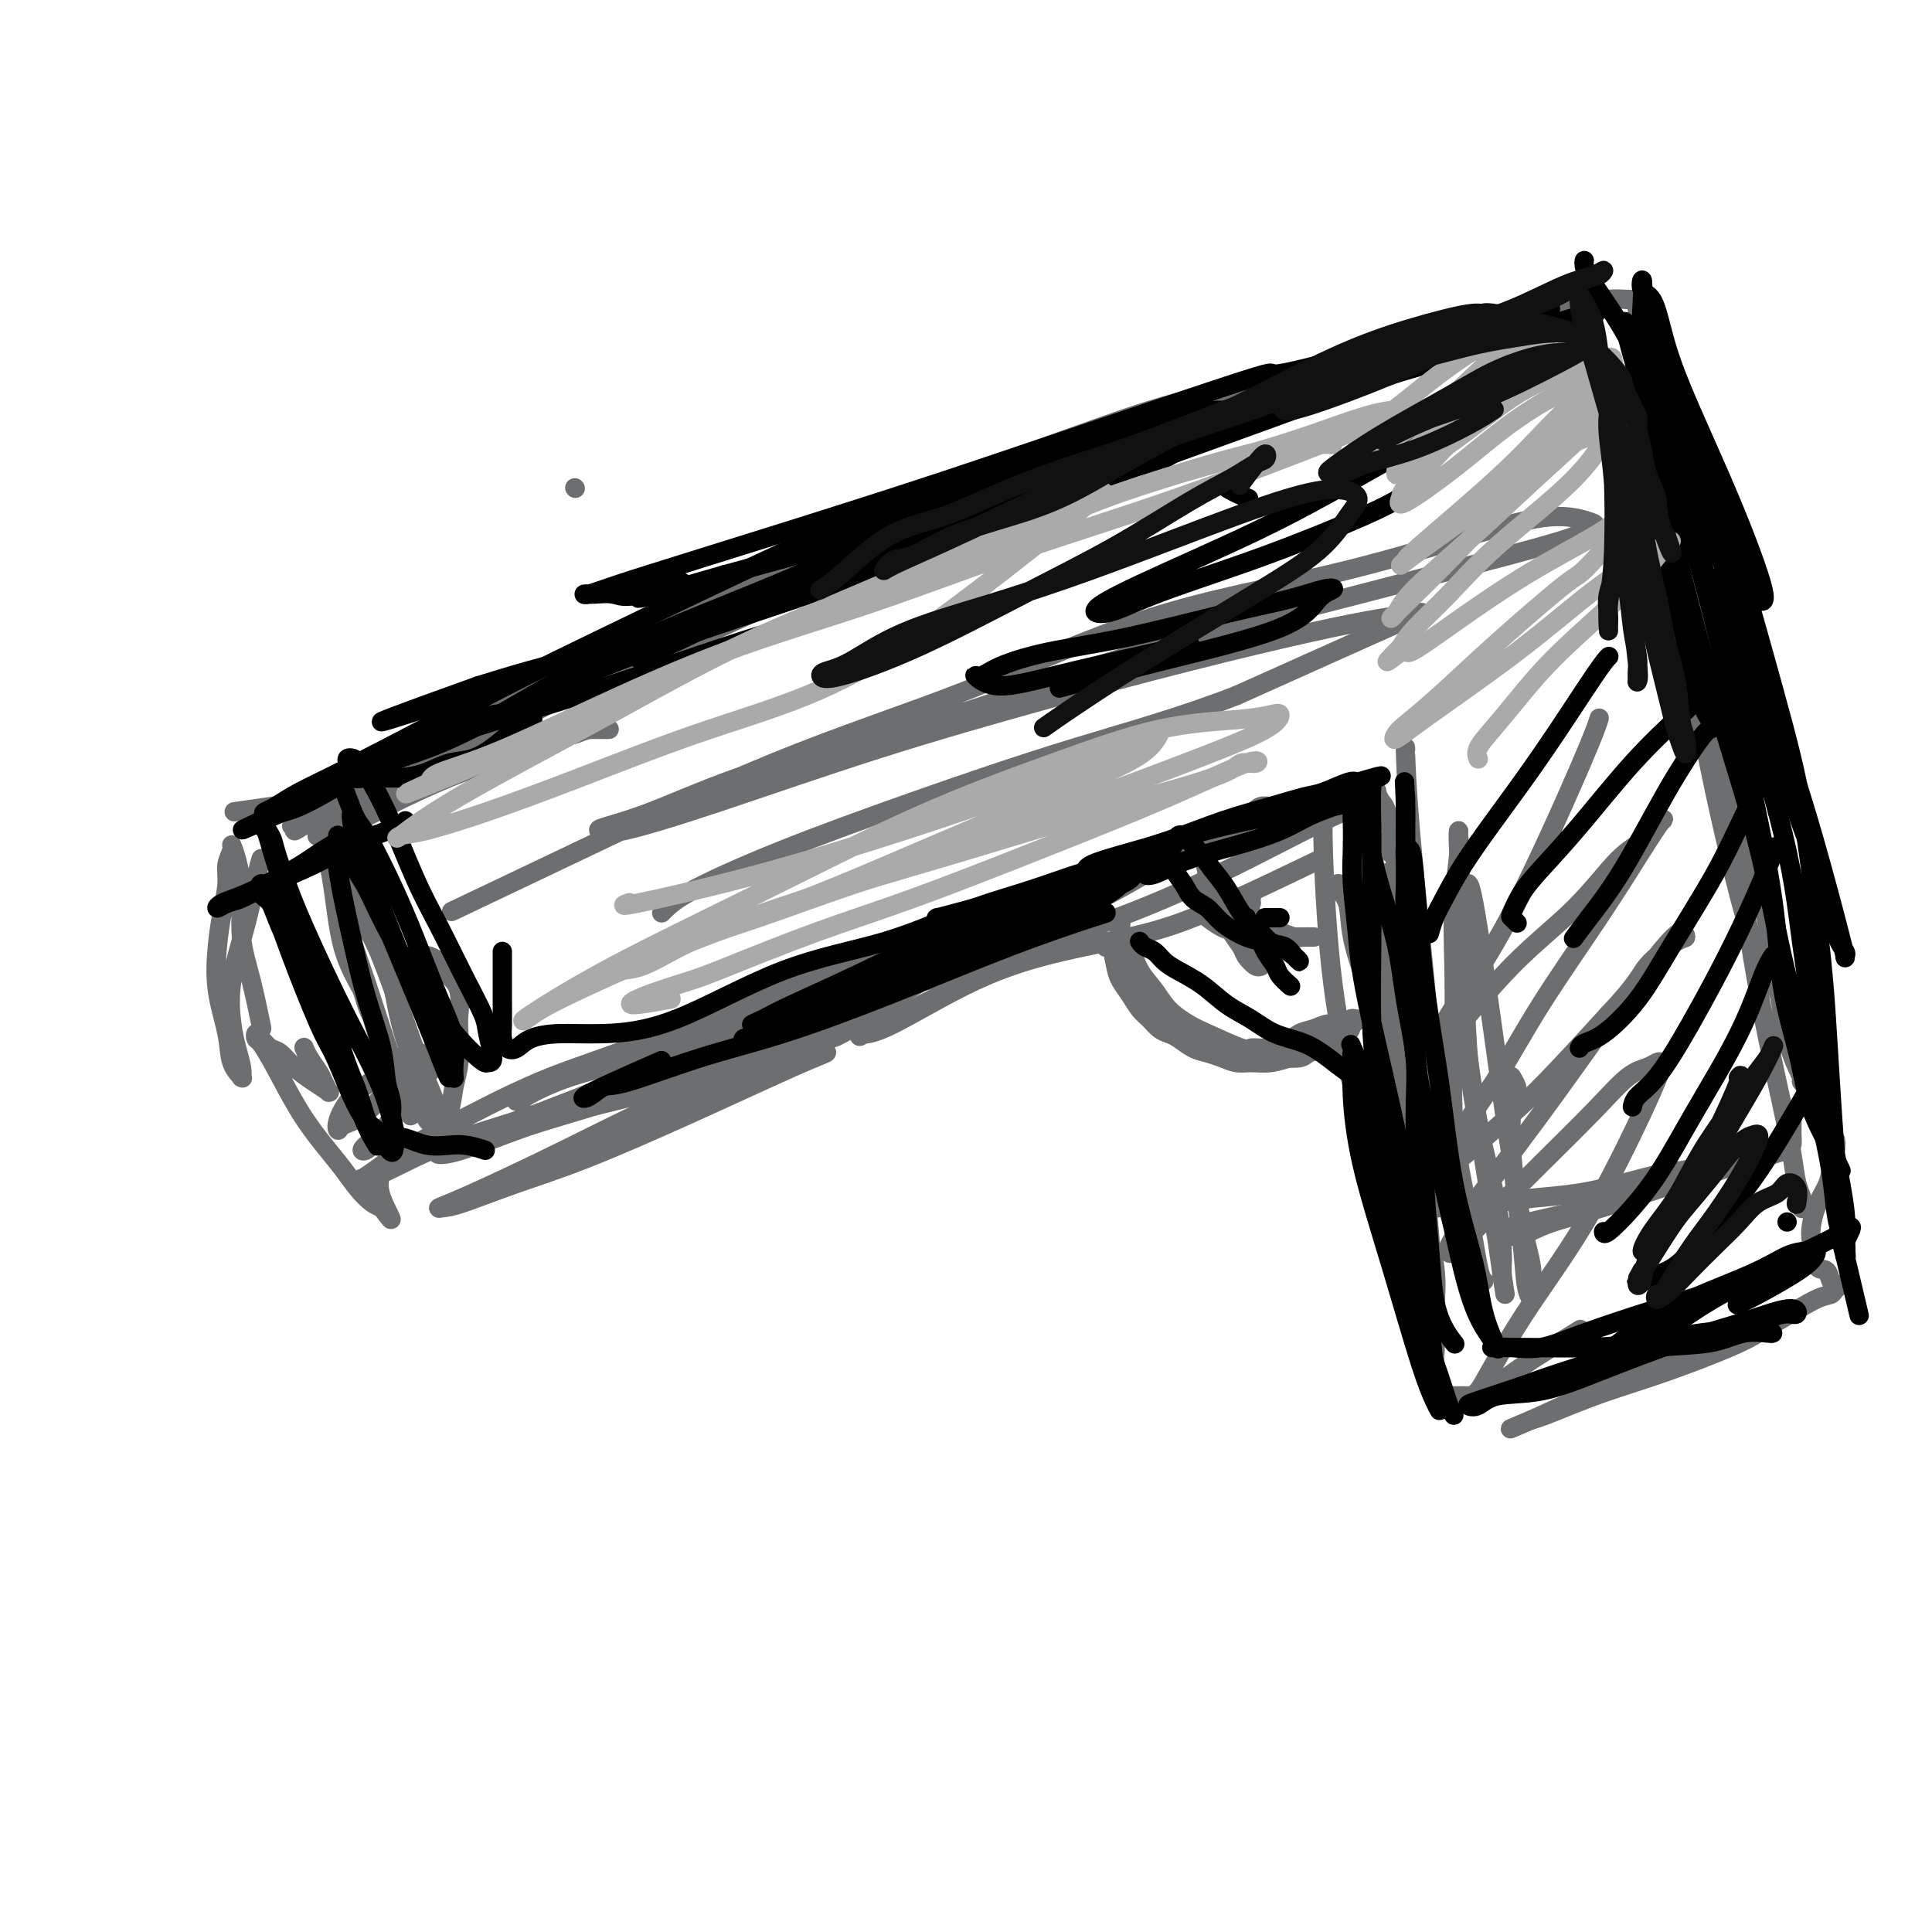 <svg viewBox='0 0 400 400' version='1.1' xmlns='http://www.w3.org/2000/svg' xmlns:xlink='http://www.w3.org/1999/xlink'><g fill='none' stroke='rgb(109,110,112)' stroke-width='4' stroke-linecap='round' stroke-linejoin='round'><path d='M244,89c-0.618,-0.148 -1.236,-0.297 -3,0c-1.764,0.297 -4.673,1.039 -8,2c-3.327,0.961 -7.072,2.142 -13,4c-5.928,1.858 -14.040,4.392 -22,7c-7.960,2.608 -15.768,5.291 -22,8c-6.232,2.709 -10.887,5.444 -16,8c-5.113,2.556 -10.685,4.932 -16,7c-5.315,2.068 -10.373,3.829 -15,6c-4.627,2.171 -8.822,4.752 -13,7c-4.178,2.248 -8.338,4.162 -12,6c-3.662,1.838 -6.826,3.601 -9,5c-2.174,1.399 -3.359,2.433 -4,3c-0.641,0.567 -0.739,0.665 -1,1c-0.261,0.335 -0.685,0.905 0,1c0.685,0.095 2.479,-0.285 5,-1c2.521,-0.715 5.770,-1.766 11,-4c5.230,-2.234 12.442,-5.652 20,-9c7.558,-3.348 15.461,-6.628 23,-10c7.539,-3.372 14.714,-6.836 22,-10c7.286,-3.164 14.684,-6.027 22,-9c7.316,-2.973 14.552,-6.057 21,-9c6.448,-2.943 12.109,-5.744 18,-8c5.891,-2.256 12.012,-3.965 17,-6c4.988,-2.035 8.843,-4.394 12,-6c3.157,-1.606 5.616,-2.459 7,-3c1.384,-0.541 1.692,-0.771 2,-1'/><path d='M270,78c25.452,-10.966 7.083,-2.880 0,0c-7.083,2.880 -2.881,0.554 -3,0c-0.119,-0.554 -4.558,0.665 -10,2c-5.442,1.335 -11.888,2.788 -19,5c-7.112,2.212 -14.889,5.185 -23,8c-8.111,2.815 -16.555,5.474 -25,9c-8.445,3.526 -16.892,7.919 -25,12c-8.108,4.081 -15.877,7.851 -24,12c-8.123,4.149 -16.599,8.676 -24,13c-7.401,4.324 -13.726,8.446 -20,12c-6.274,3.554 -12.498,6.542 -19,10c-6.502,3.458 -13.282,7.387 -16,9c-2.718,1.613 -1.375,0.909 -1,1c0.375,0.091 -0.217,0.978 0,1c0.217,0.022 1.243,-0.821 5,-3c3.757,-2.179 10.244,-5.695 19,-10c8.756,-4.305 19.782,-9.400 30,-14c10.218,-4.600 19.627,-8.705 31,-14c11.373,-5.295 24.708,-11.778 37,-17c12.292,-5.222 23.541,-9.181 34,-13c10.459,-3.819 20.128,-7.496 29,-11c8.872,-3.504 16.948,-6.833 23,-9c6.052,-2.167 10.080,-3.171 13,-4c2.920,-0.829 4.734,-1.481 6,-2c1.266,-0.519 1.985,-0.904 2,-1c0.015,-0.096 -0.676,0.096 -2,0c-1.324,-0.096 -3.283,-0.482 -8,1c-4.717,1.482 -12.192,4.830 -21,8c-8.808,3.170 -18.948,6.161 -29,10c-10.052,3.839 -20.015,8.525 -30,13c-9.985,4.475 -19.993,8.737 -30,13'/><path d='M170,119c-14.117,6.114 -19.409,8.397 -27,12c-7.591,3.603 -17.481,8.524 -26,13c-8.519,4.476 -15.668,8.506 -22,12c-6.332,3.494 -11.846,6.453 -16,9c-4.154,2.547 -6.946,4.683 -9,6c-2.054,1.317 -3.368,1.815 -4,2c-0.632,0.185 -0.580,0.056 0,0c0.580,-0.056 1.689,-0.040 4,-1c2.311,-0.960 5.826,-2.897 10,-5c4.174,-2.103 9.008,-4.371 13,-6c3.992,-1.629 7.143,-2.619 11,-4c3.857,-1.381 8.420,-3.155 11,-4c2.580,-0.845 3.175,-0.762 4,-1c0.825,-0.238 1.878,-0.796 3,-1c1.122,-0.204 2.313,-0.055 3,0c0.687,0.055 0.871,0.015 1,0c0.129,-0.015 0.203,-0.004 0,0c-0.203,0.004 -0.681,0.001 -1,0c-0.319,-0.001 -0.478,-0.000 -1,0c-0.522,0.000 -1.408,0.000 -2,0c-0.592,-0.000 -0.890,-0.000 -1,0c-0.110,0.000 -0.031,0.000 0,0c0.031,-0.000 0.016,-0.000 0,0'/><path d='M54,178c-0.001,0.005 -0.003,0.010 0,0c0.003,-0.010 0.010,-0.035 0,0c-0.010,0.035 -0.038,0.130 0,0c0.038,-0.130 0.143,-0.486 0,0c-0.143,0.486 -0.533,1.812 -1,4c-0.467,2.188 -1.011,5.236 -2,9c-0.989,3.764 -2.423,8.242 -3,12c-0.577,3.758 -0.299,6.796 0,9c0.299,2.204 0.618,3.573 1,5c0.382,1.427 0.827,2.911 1,4c0.173,1.089 0.073,1.783 0,2c-0.073,0.217 -0.118,-0.041 0,0c0.118,0.041 0.399,0.383 0,0c-0.399,-0.383 -1.477,-1.489 -2,-3c-0.523,-1.511 -0.490,-3.425 -1,-6c-0.510,-2.575 -1.563,-5.809 -2,-9c-0.437,-3.191 -0.257,-6.339 0,-9c0.257,-2.661 0.590,-4.834 1,-7c0.410,-2.166 0.897,-4.326 1,-6c0.103,-1.674 -0.179,-2.864 0,-4c0.179,-1.136 0.817,-2.218 1,-3c0.183,-0.782 -0.089,-1.264 0,-1c0.089,0.264 0.539,1.274 1,3c0.461,1.726 0.933,4.170 1,7c0.067,2.830 -0.271,6.047 0,9c0.271,2.953 1.150,5.641 2,9c0.850,3.359 1.671,7.388 2,9c0.329,1.612 0.164,0.806 0,0'/><path d='M119,101c0.000,0.000 0.100,0.100 0.1,0.1'/><path d='M63,217c0.016,0.039 0.031,0.079 0,0c-0.031,-0.079 -0.110,-0.276 0,0c0.110,0.276 0.407,1.026 1,2c0.593,0.974 1.482,2.171 2,3c0.518,0.829 0.667,1.289 1,2c0.333,0.711 0.851,1.674 1,2c0.149,0.326 -0.071,0.014 0,0c0.071,-0.014 0.434,0.271 0,0c-0.434,-0.271 -1.664,-1.098 -3,-2c-1.336,-0.902 -2.778,-1.878 -4,-3c-1.222,-1.122 -2.223,-2.388 -3,-3c-0.777,-0.612 -1.331,-0.570 -2,-1c-0.669,-0.430 -1.454,-1.333 -2,-2c-0.546,-0.667 -0.853,-1.097 -1,-1c-0.147,0.097 -0.133,0.720 0,1c0.133,0.280 0.384,0.216 1,1c0.616,0.784 1.596,2.415 3,5c1.404,2.585 3.233,6.125 5,9c1.767,2.875 3.472,5.086 5,7c1.528,1.914 2.879,3.532 4,5c1.121,1.468 2.012,2.785 3,4c0.988,1.215 2.074,2.327 3,3c0.926,0.673 1.693,0.907 2,1c0.307,0.093 0.153,0.047 0,0'/><path d='M79,250c3.869,5.262 1.042,0.917 0,-2c-1.042,-2.917 -0.298,-4.405 0,-5c0.298,-0.595 0.149,-0.298 0,0'/><path d='M90,236c0.000,0.000 0.000,0.000 0,0c0.000,0.000 0.000,-0.000 0,0c0.000,0.000 0.000,-0.000 0,0c0.000,0.000 0.000,0.000 0,0c0.000,0.000 0.000,0.000 0,0c0.000,0.000 0.000,0.000 0,0c0.000,-0.000 0.000,0.000 0,0c0.000,0.000 0.000,0.000 0,0c0.000,0.000 0.000,0.000 0,0c-0.000,0.000 0.000,0.000 0,0c0.000,0.000 0.000,0.000 0,0c0.000,0.000 0.000,0.000 0,0c0.000,0.000 0.000,0.000 0,0c0.000,0.000 0.000,0.000 0,0'/><path d='M90,236c-0.031,-0.136 -0.110,-0.477 0,-1c0.110,-0.523 0.408,-1.228 1,-2c0.592,-0.772 1.479,-1.611 2,-3c0.521,-1.389 0.678,-3.327 1,-5c0.322,-1.673 0.811,-3.081 1,-5c0.189,-1.919 0.078,-4.348 0,-6c-0.078,-1.652 -0.122,-2.527 0,-4c0.122,-1.473 0.409,-3.543 0,-5c-0.409,-1.457 -1.513,-2.300 -2,-3c-0.487,-0.700 -0.357,-1.258 -1,-2c-0.643,-0.742 -2.059,-1.669 -3,-2c-0.941,-0.331 -1.407,-0.064 -2,0c-0.593,0.064 -1.314,-0.073 -2,0c-0.686,0.073 -1.338,0.356 -2,0c-0.662,-0.356 -1.333,-1.351 -2,-2c-0.667,-0.649 -1.329,-0.952 -2,-2c-0.671,-1.048 -1.350,-2.841 -2,-5c-0.650,-2.159 -1.270,-4.686 -2,-7c-0.730,-2.314 -1.570,-4.417 -2,-6c-0.430,-1.583 -0.449,-2.648 -1,-4c-0.551,-1.352 -1.634,-2.991 -2,-4c-0.366,-1.009 -0.014,-1.387 0,-2c0.014,-0.613 -0.311,-1.461 0,0c0.311,1.461 1.259,5.232 3,10c1.741,4.768 4.277,10.534 6,17c1.723,6.466 2.633,13.632 4,19c1.367,5.368 3.189,8.938 4,12c0.811,3.062 0.609,5.614 1,7c0.391,1.386 1.374,1.604 2,2c0.626,0.396 0.893,0.970 1,1c0.107,0.030 0.053,-0.485 0,-1'/><path d='M91,233c3.380,9.950 1.332,2.326 0,-2c-1.332,-4.326 -1.946,-5.353 -3,-8c-1.054,-2.647 -2.547,-6.914 -4,-11c-1.453,-4.086 -2.864,-7.992 -4,-11c-1.136,-3.008 -1.996,-5.119 -3,-7c-1.004,-1.881 -2.151,-3.534 -3,-5c-0.849,-1.466 -1.401,-2.747 -2,-4c-0.599,-1.253 -1.247,-2.478 -2,-4c-0.753,-1.522 -1.612,-3.340 -2,-4c-0.388,-0.660 -0.304,-0.162 0,0c0.304,0.162 0.830,-0.013 1,1c0.170,1.013 -0.016,3.213 1,8c1.016,4.787 3.232,12.161 5,18c1.768,5.839 3.086,10.144 4,13c0.914,2.856 1.424,4.263 2,6c0.576,1.737 1.220,3.802 2,5c0.780,1.198 1.697,1.527 2,2c0.303,0.473 -0.008,1.091 0,1c0.008,-0.091 0.336,-0.889 0,-2c-0.336,-1.111 -1.337,-2.534 -3,-7c-1.663,-4.466 -3.987,-11.974 -6,-18c-2.013,-6.026 -3.716,-10.571 -5,-15c-1.284,-4.429 -2.148,-8.742 -3,-12c-0.852,-3.258 -1.690,-5.461 -2,-7c-0.310,-1.539 -0.091,-2.413 0,-3c0.091,-0.587 0.053,-0.887 0,-1c-0.053,-0.113 -0.122,-0.039 0,1c0.122,1.039 0.435,3.041 1,6c0.565,2.959 1.383,6.874 2,11c0.617,4.126 1.033,8.465 2,12c0.967,3.535 2.483,6.268 4,9'/><path d='M75,205c2.044,7.137 2.653,5.979 3,6c0.347,0.021 0.433,1.222 1,3c0.567,1.778 1.614,4.132 2,5c0.386,0.868 0.110,0.248 0,0c-0.110,-0.248 -0.055,-0.124 0,0'/><path d='M92,214c-0.067,0.105 -0.134,0.210 0,0c0.134,-0.210 0.470,-0.737 0,0c-0.470,0.737 -1.744,2.736 -3,4c-1.256,1.264 -2.494,1.793 -4,3c-1.506,1.207 -3.281,3.090 -5,5c-1.719,1.910 -3.382,3.845 -5,5c-1.618,1.155 -3.191,1.530 -4,2c-0.809,0.470 -0.854,1.034 -1,1c-0.146,-0.034 -0.394,-0.668 0,-2c0.394,-1.332 1.429,-3.363 3,-5c1.571,-1.637 3.680,-2.880 5,-4c1.320,-1.120 1.853,-2.119 3,-3c1.147,-0.881 2.907,-1.646 4,-2c1.093,-0.354 1.519,-0.299 2,0c0.481,0.299 1.016,0.842 1,2c-0.016,1.158 -0.585,2.930 -1,4c-0.415,1.070 -0.676,1.437 -2,3c-1.324,1.563 -3.710,4.323 -5,6c-1.290,1.677 -1.485,2.271 -2,3c-0.515,0.729 -1.349,1.595 -2,2c-0.651,0.405 -1.120,0.351 -1,0c0.120,-0.351 0.827,-0.998 2,-2c1.173,-1.002 2.812,-2.360 4,-4c1.188,-1.640 1.927,-3.563 4,-6c2.073,-2.437 5.481,-5.387 7,-7c1.519,-1.613 1.148,-1.889 1,-2c-0.148,-0.111 -0.074,-0.055 0,0'/><path d='M49,168c0.011,-0.002 0.022,-0.003 0,0c-0.022,0.003 -0.077,0.011 0,0c0.077,-0.011 0.287,-0.040 0,0c-0.287,0.040 -1.069,0.151 0,0c1.069,-0.151 3.989,-0.562 7,-1c3.011,-0.438 6.112,-0.902 9,-1c2.888,-0.098 5.564,0.170 8,0c2.436,-0.170 4.634,-0.776 6,-1c1.366,-0.224 1.900,-0.064 2,0c0.100,0.064 -0.236,0.031 -1,0c-0.764,-0.031 -1.957,-0.060 -3,0c-1.043,0.060 -1.935,0.208 -2,0c-0.065,-0.208 0.696,-0.774 1,-1c0.304,-0.226 0.152,-0.113 0,0'/><path d='M107,228c0.035,0.001 0.071,0.002 0,0c-0.071,-0.002 -0.247,-0.008 0,0c0.247,0.008 0.917,0.029 1,0c0.083,-0.029 -0.423,-0.110 1,-1c1.423,-0.890 4.773,-2.591 9,-4c4.227,-1.409 9.329,-2.528 14,-4c4.671,-1.472 8.911,-3.297 13,-5c4.089,-1.703 8.027,-3.283 12,-5c3.973,-1.717 7.980,-3.570 11,-5c3.020,-1.430 5.053,-2.437 7,-3c1.947,-0.563 3.808,-0.682 5,-1c1.192,-0.318 1.714,-0.835 2,-1c0.286,-0.165 0.335,0.021 0,0c-0.335,-0.021 -1.055,-0.248 -6,1c-4.945,1.248 -14.114,3.972 -22,7c-7.886,3.028 -14.489,6.362 -21,9c-6.511,2.638 -12.929,4.581 -19,7c-6.071,2.419 -11.796,5.313 -17,8c-5.204,2.687 -9.886,5.166 -13,7c-3.114,1.834 -4.659,3.023 -6,4c-1.341,0.977 -2.476,1.741 -3,2c-0.524,0.259 -0.436,0.011 0,0c0.436,-0.011 1.220,0.213 4,-1c2.780,-1.213 7.556,-3.865 13,-6c5.444,-2.135 11.555,-3.753 18,-6c6.445,-2.247 13.222,-5.124 20,-8'/><path d='M130,223c11.754,-4.705 13.638,-5.968 18,-8c4.362,-2.032 11.203,-4.832 16,-7c4.797,-2.168 7.552,-3.702 10,-5c2.448,-1.298 4.590,-2.359 6,-3c1.410,-0.641 2.090,-0.864 2,-1c-0.090,-0.136 -0.949,-0.187 -2,0c-1.051,0.187 -2.293,0.611 -5,1c-2.707,0.389 -6.880,0.743 -13,3c-6.120,2.257 -14.186,6.415 -19,9c-4.814,2.585 -6.375,3.596 -7,4c-0.625,0.404 -0.312,0.202 0,0'/><path d='M123,237c-0.010,-0.000 -0.020,-0.000 0,0c0.020,0.000 0.070,0.000 0,0c-0.070,-0.000 -0.261,-0.000 0,0c0.261,0.000 0.972,0.001 1,0c0.028,-0.001 -0.628,-0.004 2,-1c2.628,-0.996 8.539,-2.986 14,-5c5.461,-2.014 10.474,-4.053 15,-6c4.526,-1.947 8.567,-3.802 11,-5c2.433,-1.198 3.258,-1.738 4,-2c0.742,-0.262 1.401,-0.245 1,0c-0.401,0.245 -1.861,0.717 -7,3c-5.139,2.283 -13.957,6.377 -22,10c-8.043,3.623 -15.311,6.776 -21,9c-5.689,2.224 -9.800,3.520 -14,5c-4.200,1.480 -8.490,3.146 -11,4c-2.510,0.854 -3.239,0.897 -4,1c-0.761,0.103 -1.553,0.266 -1,0c0.553,-0.266 2.450,-0.959 7,-3c4.550,-2.041 11.754,-5.429 19,-9c7.246,-3.571 14.533,-7.326 21,-10c6.467,-2.674 12.112,-4.268 17,-6c4.888,-1.732 9.018,-3.601 12,-5c2.982,-1.399 4.815,-2.329 6,-3c1.185,-0.671 1.721,-1.083 2,-1c0.279,0.083 0.302,0.661 -1,1c-1.302,0.339 -3.927,0.437 -9,2c-5.073,1.563 -12.592,4.589 -20,7c-7.408,2.411 -14.704,4.205 -22,6'/><path d='M123,229c-10.769,3.228 -12.692,3.798 -16,5c-3.308,1.202 -8.000,3.037 -11,4c-3.000,0.963 -4.306,1.053 -5,1c-0.694,-0.053 -0.774,-0.248 1,-1c1.774,-0.752 5.402,-2.062 13,-5c7.598,-2.938 19.166,-7.506 29,-11c9.834,-3.494 17.935,-5.916 27,-9c9.065,-3.084 19.094,-6.830 27,-9c7.906,-2.170 13.687,-2.763 16,-3c2.313,-0.237 1.156,-0.119 0,0'/><path d='M172,215c0.050,-0.011 0.101,-0.022 0,0c-0.101,0.022 -0.353,0.077 0,0c0.353,-0.077 1.311,-0.287 4,-2c2.689,-1.713 7.107,-4.930 12,-8c4.893,-3.070 10.259,-5.995 16,-9c5.741,-3.005 11.855,-6.091 18,-9c6.145,-2.909 12.320,-5.641 17,-8c4.680,-2.359 7.865,-4.346 11,-6c3.135,-1.654 6.219,-2.975 8,-4c1.781,-1.025 2.259,-1.754 3,-2c0.741,-0.246 1.747,-0.010 2,0c0.253,0.010 -0.245,-0.207 -1,0c-0.755,0.207 -1.766,0.836 -4,2c-2.234,1.164 -5.691,2.861 -11,6c-5.309,3.139 -12.469,7.720 -19,11c-6.531,3.280 -12.432,5.260 -18,7c-5.568,1.740 -10.802,3.239 -15,5c-4.198,1.761 -7.360,3.783 -10,5c-2.640,1.217 -4.758,1.628 -6,2c-1.242,0.372 -1.608,0.706 -2,1c-0.392,0.294 -0.809,0.548 0,0c0.809,-0.548 2.846,-1.900 8,-4c5.154,-2.100 13.426,-4.950 21,-8c7.574,-3.050 14.450,-6.300 21,-9c6.550,-2.700 12.775,-4.850 19,-7'/><path d='M246,178c13.469,-5.154 13.643,-4.539 16,-5c2.357,-0.461 6.897,-1.997 10,-3c3.103,-1.003 4.770,-1.471 6,-2c1.230,-0.529 2.022,-1.119 2,-1c-0.022,0.119 -0.860,0.945 -1,1c-0.140,0.055 0.417,-0.663 -5,2c-5.417,2.663 -16.809,8.706 -26,13c-9.191,4.294 -16.182,6.839 -22,9c-5.818,2.161 -10.464,3.938 -19,8c-8.536,4.062 -20.963,10.408 -26,13c-5.037,2.592 -2.685,1.428 -2,1c0.685,-0.428 -0.297,-0.122 0,0c0.297,0.122 1.873,0.060 6,-2c4.127,-2.060 10.804,-6.119 17,-9c6.196,-2.881 11.912,-4.584 18,-6c6.088,-1.416 12.549,-2.544 18,-4c5.451,-1.456 9.891,-3.238 16,-6c6.109,-2.762 13.888,-6.503 17,-8c3.112,-1.497 1.556,-0.748 0,0'/><path d='M277,183c-0.015,0.017 -0.031,0.033 0,0c0.031,-0.033 0.108,-0.117 0,0c-0.108,0.117 -0.400,0.433 0,1c0.400,0.567 1.493,1.383 2,3c0.507,1.617 0.430,4.035 1,7c0.570,2.965 1.788,6.478 3,10c1.212,3.522 2.420,7.052 3,10c0.580,2.948 0.534,5.314 1,7c0.466,1.686 1.446,2.693 2,4c0.554,1.307 0.684,2.915 1,4c0.316,1.085 0.820,1.647 1,2c0.180,0.353 0.036,0.495 0,0c-0.036,-0.495 0.036,-1.629 0,-3c-0.036,-1.371 -0.181,-2.981 -1,-7c-0.819,-4.019 -2.313,-10.449 -3,-15c-0.687,-4.551 -0.566,-7.224 -1,-10c-0.434,-2.776 -1.423,-5.654 -2,-8c-0.577,-2.346 -0.743,-4.158 -1,-6c-0.257,-1.842 -0.605,-3.713 -1,-5c-0.395,-1.287 -0.838,-1.988 -1,-3c-0.162,-1.012 -0.043,-2.333 0,-3c0.043,-0.667 0.012,-0.680 0,-1c-0.012,-0.320 -0.003,-0.949 0,0c0.003,0.949 0.002,3.474 0,6'/><path d='M281,176c0.479,2.760 1.676,7.160 3,12c1.324,4.840 2.774,10.122 4,15c1.226,4.878 2.227,9.354 3,13c0.773,3.646 1.317,6.461 2,9c0.683,2.539 1.504,4.802 2,7c0.496,2.198 0.666,4.333 1,6c0.334,1.667 0.830,2.868 1,4c0.170,1.132 0.012,2.197 0,2c-0.012,-0.197 0.120,-1.656 0,-1c-0.120,0.656 -0.494,3.428 -2,-6c-1.506,-9.428 -4.145,-31.055 -5,-40c-0.855,-8.945 0.073,-5.207 0,-8c-0.073,-2.793 -1.147,-12.117 -2,-17c-0.853,-4.883 -1.485,-5.326 -2,-6c-0.515,-0.674 -0.915,-1.581 -1,-2c-0.085,-0.419 0.143,-0.351 0,0c-0.143,0.351 -0.656,0.985 -1,3c-0.344,2.015 -0.517,5.410 0,9c0.517,3.590 1.725,7.374 3,12c1.275,4.626 2.618,10.093 4,15c1.382,4.907 2.805,9.253 4,13c1.195,3.747 2.163,6.893 3,10c0.837,3.107 1.545,6.174 2,9c0.455,2.826 0.657,5.413 1,8c0.343,2.587 0.825,5.176 1,7c0.175,1.824 0.042,2.884 0,4c-0.042,1.116 0.005,2.288 0,3c-0.005,0.712 -0.063,0.964 0,1c0.063,0.036 0.248,-0.144 0,-1c-0.248,-0.856 -0.928,-2.387 -2,-6c-1.072,-3.613 -2.536,-9.306 -4,-15'/><path d='M296,236c-1.289,-6.960 -1.512,-13.859 -2,-20c-0.488,-6.141 -1.240,-11.523 -2,-15c-0.760,-3.477 -1.528,-5.049 -2,-7c-0.472,-1.951 -0.649,-4.281 -1,-6c-0.351,-1.719 -0.876,-2.829 -1,-4c-0.124,-1.171 0.152,-2.405 0,-3c-0.152,-0.595 -0.733,-0.552 -1,0c-0.267,0.552 -0.219,1.612 0,3c0.219,1.388 0.609,3.104 2,9c1.391,5.896 3.784,15.972 5,21c1.216,5.028 1.255,5.008 2,7c0.745,1.992 2.197,5.994 3,9c0.803,3.006 0.957,5.015 1,7c0.043,1.985 -0.026,3.948 0,5c0.026,1.052 0.147,1.195 0,2c-0.147,0.805 -0.562,2.272 -1,3c-0.438,0.728 -0.900,0.717 -1,1c-0.100,0.283 0.161,0.860 0,1c-0.161,0.140 -0.745,-0.158 -1,0c-0.255,0.158 -0.181,0.771 0,1c0.181,0.229 0.470,0.072 1,0c0.530,-0.072 1.299,-0.060 2,0c0.701,0.060 1.332,0.168 3,0c1.668,-0.168 4.374,-0.612 7,-1c2.626,-0.388 5.174,-0.719 8,-1c2.826,-0.281 5.931,-0.512 9,-1c3.069,-0.488 6.101,-1.234 9,-2c2.899,-0.766 5.665,-1.552 8,-2c2.335,-0.448 4.239,-0.556 6,-1c1.761,-0.444 3.381,-1.222 5,-2'/><path d='M355,240c5.160,-1.060 4.061,-0.209 4,0c-0.061,0.209 0.915,-0.225 1,0c0.085,0.225 -0.720,1.109 -3,2c-2.280,0.891 -6.036,1.788 -10,3c-3.964,1.212 -8.137,2.738 -12,4c-3.863,1.262 -7.415,2.259 -10,3c-2.585,0.741 -4.204,1.227 -6,2c-1.796,0.773 -3.771,1.835 -5,2c-1.229,0.165 -1.712,-0.567 -2,-1c-0.288,-0.433 -0.382,-0.567 1,-1c1.382,-0.433 4.238,-1.167 8,-2c3.762,-0.833 8.428,-1.767 13,-3c4.572,-1.233 9.050,-2.764 13,-4c3.950,-1.236 7.374,-2.176 10,-3c2.626,-0.824 4.455,-1.533 6,-2c1.545,-0.467 2.806,-0.692 4,-1c1.194,-0.308 2.320,-0.699 3,-1c0.680,-0.301 0.914,-0.512 1,-1c0.086,-0.488 0.023,-1.255 0,-2c-0.023,-0.745 -0.006,-1.470 0,-2c0.006,-0.530 0.002,-0.866 0,-1c-0.002,-0.134 -0.001,-0.067 0,0'/><path d='M263,79c0.168,-0.029 0.335,-0.059 0,0c-0.335,0.059 -1.173,0.205 0,0c1.173,-0.205 4.357,-0.762 9,-2c4.643,-1.238 10.744,-3.159 17,-5c6.256,-1.841 12.667,-3.604 18,-5c5.333,-1.396 9.590,-2.427 13,-3c3.410,-0.573 5.975,-0.689 8,-1c2.025,-0.311 3.510,-0.816 5,-1c1.490,-0.184 2.984,-0.046 4,0c1.016,0.046 1.554,0.001 2,0c0.446,-0.001 0.799,0.040 1,0c0.201,-0.040 0.250,-0.163 0,0c-0.250,0.163 -0.799,0.612 -1,1c-0.201,0.388 -0.055,0.713 0,1c0.055,0.287 0.018,0.534 0,1c-0.018,0.466 -0.017,1.150 0,2c0.017,0.850 0.051,1.864 0,3c-0.051,1.136 -0.188,2.392 0,4c0.188,1.608 0.699,3.567 2,10c1.301,6.433 3.390,17.342 5,27c1.610,9.658 2.740,18.067 4,26c1.260,7.933 2.648,15.389 4,22c1.352,6.611 2.666,12.376 4,18c1.334,5.624 2.687,11.105 4,15c1.313,3.895 2.584,6.202 4,9c1.416,2.798 2.976,6.085 4,9c1.024,2.915 1.512,5.457 2,8'/><path d='M372,218c3.008,9.987 1.528,5.456 1,4c-0.528,-1.456 -0.106,0.163 0,1c0.106,0.837 -0.106,0.893 0,1c0.106,0.107 0.531,0.267 0,-1c-0.531,-1.267 -2.016,-3.959 -3,-8c-0.984,-4.041 -1.466,-9.431 -3,-18c-1.534,-8.569 -4.121,-20.318 -6,-30c-1.879,-9.682 -3.050,-17.297 -4,-24c-0.950,-6.703 -1.680,-12.496 -3,-18c-1.320,-5.504 -3.229,-10.721 -4,-16c-0.771,-5.279 -0.403,-10.620 -1,-15c-0.597,-4.380 -2.161,-7.800 -3,-10c-0.839,-2.200 -0.955,-3.180 -1,-4c-0.045,-0.820 -0.018,-1.478 0,-2c0.018,-0.522 0.028,-0.906 0,-1c-0.028,-0.094 -0.094,0.101 0,1c0.094,0.899 0.350,2.500 1,8c0.650,5.500 1.696,14.897 3,24c1.304,9.103 2.866,17.912 4,26c1.134,8.088 1.840,15.454 3,23c1.160,7.546 2.773,15.272 4,22c1.227,6.728 2.069,12.456 3,18c0.931,5.544 1.952,10.903 3,16c1.048,5.097 2.123,9.933 3,14c0.877,4.067 1.557,7.364 2,10c0.443,2.636 0.651,4.612 1,6c0.349,1.388 0.839,2.190 1,3c0.161,0.810 -0.008,1.630 0,2c0.008,0.370 0.195,0.292 0,0c-0.195,-0.292 -0.770,-0.798 -1,-1c-0.230,-0.202 -0.115,-0.101 0,0'/><path d='M274,169c0.030,-0.252 0.059,-0.505 0,0c-0.059,0.505 -0.207,1.767 0,8c0.207,6.233 0.769,17.436 2,27c1.231,9.564 3.130,17.489 5,25c1.870,7.511 3.710,14.610 5,20c1.290,5.390 2.030,9.073 3,13c0.970,3.927 2.169,8.100 3,11c0.831,2.900 1.293,4.528 2,6c0.707,1.472 1.657,2.787 2,4c0.343,1.213 0.078,2.324 0,3c-0.078,0.676 0.030,0.915 0,1c-0.030,0.085 -0.198,0.014 0,-1c0.198,-1.014 0.761,-2.972 1,-5c0.239,-2.028 0.154,-4.126 0,-8c-0.154,-3.874 -0.378,-9.525 -1,-17c-0.622,-7.475 -1.643,-16.773 -2,-26c-0.357,-9.227 -0.049,-18.383 0,-25c0.049,-6.617 -0.162,-10.694 -1,-14c-0.838,-3.306 -2.305,-5.840 -3,-8c-0.695,-2.160 -0.620,-3.944 -1,-5c-0.380,-1.056 -1.215,-1.382 -2,-2c-0.785,-0.618 -1.519,-1.528 -2,-2c-0.481,-0.472 -0.709,-0.508 -1,0c-0.291,0.508 -0.645,1.559 -1,5c-0.355,3.441 -0.711,9.273 0,17c0.711,7.727 2.489,17.351 4,25c1.511,7.649 2.756,13.325 4,19'/><path d='M291,240c1.735,9.057 2.073,9.699 3,12c0.927,2.301 2.445,6.259 3,10c0.555,3.741 0.149,7.263 0,10c-0.149,2.737 -0.040,4.687 0,6c0.040,1.313 0.011,1.988 0,3c-0.011,1.012 -0.003,2.361 0,3c0.003,0.639 0.000,0.567 0,1c-0.000,0.433 0.002,1.370 0,2c-0.002,0.630 -0.009,0.954 0,1c0.009,0.046 0.035,-0.184 0,0c-0.035,0.184 -0.131,0.782 0,1c0.131,0.218 0.490,0.057 1,0c0.510,-0.057 1.172,-0.008 2,0c0.828,0.008 1.823,-0.024 3,0c1.177,0.024 2.537,0.103 4,0c1.463,-0.103 3.028,-0.387 5,-1c1.972,-0.613 4.350,-1.553 7,-2c2.650,-0.447 5.570,-0.399 9,-1c3.430,-0.601 7.369,-1.849 11,-3c3.631,-1.151 6.955,-2.205 10,-3c3.045,-0.795 5.813,-1.332 8,-2c2.187,-0.668 3.793,-1.468 5,-2c1.207,-0.532 2.015,-0.796 3,-1c0.985,-0.204 2.146,-0.347 2,0c-0.146,0.347 -1.598,1.185 -3,2c-1.402,0.815 -2.752,1.609 -6,3c-3.248,1.391 -8.392,3.381 -13,5c-4.608,1.619 -8.678,2.867 -12,4c-3.322,1.133 -5.894,2.151 -8,3c-2.106,0.849 -3.744,1.528 -5,2c-1.256,0.472 -2.128,0.736 -3,1'/><path d='M317,294c-7.776,3.261 -3.216,1.412 0,0c3.216,-1.412 5.088,-2.389 9,-4c3.912,-1.611 9.864,-3.857 16,-6c6.136,-2.143 12.456,-4.185 17,-6c4.544,-1.815 7.313,-3.404 10,-5c2.687,-1.596 5.291,-3.198 7,-4c1.709,-0.802 2.521,-0.805 3,-1c0.479,-0.195 0.624,-0.582 1,-1c0.376,-0.418 0.984,-0.868 1,-1c0.016,-0.132 -0.560,0.053 -1,0c-0.440,-0.053 -0.745,-0.344 -1,-1c-0.255,-0.656 -0.459,-1.676 -1,-2c-0.541,-0.324 -1.420,0.047 -2,-1c-0.580,-1.047 -0.860,-3.513 -1,-5c-0.140,-1.487 -0.139,-1.995 0,-3c0.139,-1.005 0.415,-2.508 1,-4c0.585,-1.492 1.477,-2.974 2,-4c0.523,-1.026 0.676,-1.594 1,-3c0.324,-1.406 0.818,-3.648 1,-5c0.182,-1.352 0.052,-1.815 0,-2c-0.052,-0.185 -0.026,-0.093 0,0'/><path d='M229,196c-0.006,0.007 -0.013,0.015 0,0c0.013,-0.015 0.044,-0.051 0,0c-0.044,0.051 -0.164,0.190 0,0c0.164,-0.190 0.610,-0.710 1,0c0.390,0.710 0.723,2.651 1,4c0.277,1.349 0.497,2.105 1,3c0.503,0.895 1.290,1.928 2,3c0.710,1.072 1.344,2.184 2,3c0.656,0.816 1.333,1.336 2,2c0.667,0.664 1.322,1.473 2,2c0.678,0.527 1.378,0.771 2,1c0.622,0.229 1.167,0.443 2,1c0.833,0.557 1.955,1.455 3,2c1.045,0.545 2.015,0.735 3,1c0.985,0.265 1.986,0.604 3,1c1.014,0.396 2.042,0.850 3,1c0.958,0.150 1.846,-0.005 3,0c1.154,0.005 2.573,0.170 4,0c1.427,-0.170 2.863,-0.676 4,-1c1.137,-0.324 1.974,-0.468 3,-1c1.026,-0.532 2.242,-1.452 3,-2c0.758,-0.548 1.059,-0.724 2,-1c0.941,-0.276 2.523,-0.651 3,-1c0.477,-0.349 -0.149,-0.671 0,-1c0.149,-0.329 1.075,-0.664 2,-1'/><path d='M280,212c2.011,-1.291 0.537,-1.019 0,-1c-0.537,0.019 -0.137,-0.216 0,0c0.137,0.216 0.010,0.884 0,1c-0.010,0.116 0.098,-0.320 0,0c-0.098,0.320 -0.401,1.395 -1,2c-0.599,0.605 -1.496,0.740 -2,1c-0.504,0.260 -0.617,0.644 -1,1c-0.383,0.356 -1.035,0.684 -2,1c-0.965,0.316 -2.243,0.620 -3,1c-0.757,0.380 -0.992,0.835 -2,1c-1.008,0.165 -2.788,0.041 -4,0c-1.212,-0.041 -1.857,0.001 -3,0c-1.143,-0.001 -2.784,-0.045 -4,0c-1.216,0.045 -2.007,0.181 -3,0c-0.993,-0.181 -2.187,-0.677 -3,-1c-0.813,-0.323 -1.244,-0.472 -2,-1c-0.756,-0.528 -1.837,-1.436 -3,-2c-1.163,-0.564 -2.410,-0.783 -3,-1c-0.590,-0.217 -0.524,-0.431 -1,-1c-0.476,-0.569 -1.493,-1.493 -2,-2c-0.507,-0.507 -0.503,-0.596 -1,-1c-0.497,-0.404 -1.495,-1.123 -2,-2c-0.505,-0.877 -0.516,-1.912 -1,-3c-0.484,-1.088 -1.439,-2.230 -2,-3c-0.561,-0.770 -0.728,-1.169 -1,-2c-0.272,-0.831 -0.649,-2.095 -1,-3c-0.351,-0.905 -0.675,-1.453 -1,-2'/><path d='M232,195c-0.929,-2.134 -0.251,-0.968 0,-1c0.251,-0.032 0.073,-1.262 0,-2c-0.073,-0.738 -0.043,-0.985 0,-1c0.043,-0.015 0.098,0.200 0,1c-0.098,0.800 -0.348,2.184 0,3c0.348,0.816 1.293,1.062 2,2c0.707,0.938 1.175,2.567 2,4c0.825,1.433 2.008,2.668 3,4c0.992,1.332 1.795,2.759 3,4c1.205,1.241 2.814,2.294 4,3c1.186,0.706 1.948,1.063 4,2c2.052,0.937 5.392,2.455 7,3c1.608,0.545 1.483,0.119 2,0c0.517,-0.119 1.674,0.069 3,0c1.326,-0.069 2.820,-0.396 4,-1c1.180,-0.604 2.047,-1.486 3,-2c0.953,-0.514 1.993,-0.660 3,-1c1.007,-0.340 1.981,-0.875 3,-1c1.019,-0.125 2.082,0.159 3,0c0.918,-0.159 1.691,-0.760 2,-1c0.309,-0.240 0.155,-0.120 0,0'/><path d='M257,186c0.002,-0.000 0.003,-0.000 0,0c-0.003,0.000 -0.011,0.000 0,0c0.011,-0.000 0.041,-0.001 0,0c-0.041,0.001 -0.155,0.004 0,0c0.155,-0.004 0.577,-0.015 1,0c0.423,0.015 0.846,0.057 1,0c0.154,-0.057 0.038,-0.211 0,0c-0.038,0.211 0.002,0.789 0,1c-0.002,0.211 -0.046,0.056 0,0c0.046,-0.056 0.181,-0.014 0,0c-0.181,0.014 -0.678,-0.000 -1,0c-0.322,0.000 -0.469,0.015 -1,0c-0.531,-0.015 -1.448,-0.058 -2,0c-0.552,0.058 -0.740,0.219 -1,0c-0.260,-0.219 -0.590,-0.818 -1,-1c-0.410,-0.182 -0.898,0.053 -1,0c-0.102,-0.053 0.183,-0.396 0,-1c-0.183,-0.604 -0.832,-1.471 -1,-2c-0.168,-0.529 0.147,-0.719 0,-1c-0.147,-0.281 -0.756,-0.652 -1,-1c-0.244,-0.348 -0.122,-0.674 0,-1'/><path d='M250,180c-0.623,-0.996 -0.179,0.014 0,0c0.179,-0.014 0.093,-1.053 0,-1c-0.093,0.053 -0.195,1.196 0,2c0.195,0.804 0.686,1.269 1,2c0.314,0.731 0.450,1.728 1,3c0.550,1.272 1.513,2.818 2,4c0.487,1.182 0.499,2.001 1,3c0.501,0.999 1.493,2.178 2,3c0.507,0.822 0.529,1.289 1,2c0.471,0.711 1.391,1.668 2,2c0.609,0.332 0.907,0.041 1,0c0.093,-0.041 -0.021,0.169 0,0c0.021,-0.169 0.175,-0.718 0,-1c-0.175,-0.282 -0.681,-0.298 -1,-1c-0.319,-0.702 -0.451,-2.090 -1,-3c-0.549,-0.910 -1.514,-1.343 -2,-2c-0.486,-0.657 -0.494,-1.539 -1,-2c-0.506,-0.461 -1.509,-0.502 -2,-1c-0.491,-0.498 -0.471,-1.454 -1,-2c-0.529,-0.546 -1.609,-0.682 -2,-1c-0.391,-0.318 -0.094,-0.817 0,-1c0.094,-0.183 -0.016,-0.049 0,0c0.016,0.049 0.158,0.013 1,0c0.842,-0.013 2.383,-0.004 3,0c0.617,0.004 0.308,0.002 0,0'/><path d='M255,186c-0.003,0.005 -0.006,0.010 0,0c0.006,-0.010 0.021,-0.034 0,0c-0.021,0.034 -0.078,0.127 0,0c0.078,-0.127 0.289,-0.475 1,0c0.711,0.475 1.920,1.774 3,3c1.080,1.226 2.029,2.381 3,3c0.971,0.619 1.963,0.702 3,1c1.037,0.298 2.120,0.812 3,1c0.880,0.188 1.556,0.050 2,0c0.444,-0.050 0.656,-0.013 1,0c0.344,0.013 0.821,0.004 1,0c0.179,-0.004 0.060,-0.001 0,0c-0.060,0.001 -0.060,0.000 0,0c0.060,-0.000 0.179,-0.000 0,0c-0.179,0.000 -0.656,-0.000 -1,0c-0.344,0.000 -0.556,0.001 -1,0c-0.444,-0.001 -1.119,-0.004 -2,0c-0.881,0.004 -1.968,0.013 -3,0c-1.032,-0.013 -2.010,-0.049 -3,0c-0.990,0.049 -1.992,0.183 -3,0c-1.008,-0.183 -2.021,-0.682 -3,-1c-0.979,-0.318 -1.922,-0.456 -3,-1c-1.078,-0.544 -2.290,-1.492 -3,-2c-0.710,-0.508 -0.917,-0.574 -1,-1c-0.083,-0.426 -0.041,-1.213 0,-2'/><path d='M249,187c-1.440,-1.250 -0.042,-0.875 1,-1c1.042,-0.125 1.726,-0.750 2,-1c0.274,-0.250 0.137,-0.125 0,0'/><path d='M95,188c-1.303,0.619 -2.606,1.238 0,0c2.606,-1.238 9.122,-4.333 21,-10c11.878,-5.667 29.117,-13.905 44,-20c14.883,-6.095 27.409,-10.048 40,-15c12.591,-4.952 25.248,-10.903 38,-15c12.752,-4.097 25.601,-6.339 37,-9c11.399,-2.661 21.349,-5.740 29,-8c7.651,-2.260 13.003,-3.699 17,-4c3.997,-0.301 6.639,0.538 8,1c1.361,0.462 1.441,0.547 1,1c-0.441,0.453 -1.404,1.273 -7,3c-5.596,1.727 -15.827,4.361 -26,7c-10.173,2.639 -20.290,5.285 -31,8c-10.710,2.715 -22.013,5.500 -33,9c-10.987,3.500 -21.658,7.715 -32,11c-10.342,3.285 -20.356,5.639 -29,8c-8.644,2.361 -15.918,4.727 -22,7c-6.082,2.273 -10.971,4.452 -15,6c-4.029,1.548 -7.198,2.466 -9,3c-1.802,0.534 -2.238,0.684 -2,1c0.238,0.316 1.148,0.800 5,0c3.852,-0.800 10.646,-2.882 20,-6c9.354,-3.118 21.270,-7.273 33,-11c11.730,-3.727 23.276,-7.026 34,-10c10.724,-2.974 20.628,-5.621 30,-8c9.372,-2.379 18.212,-4.489 25,-6c6.788,-1.511 11.523,-2.424 15,-3c3.477,-0.576 5.695,-0.814 7,-1c1.305,-0.186 1.698,-0.319 1,0c-0.698,0.319 -2.485,1.091 -9,4c-6.515,2.909 -17.757,7.954 -29,13'/><path d='M256,144c-11.789,4.586 -22.763,7.551 -34,11c-11.237,3.449 -22.738,7.383 -33,11c-10.262,3.617 -19.286,6.917 -27,10c-7.714,3.083 -14.119,5.950 -18,8c-3.881,2.050 -5.237,3.283 -6,4c-0.763,0.717 -0.932,0.919 -1,1c-0.068,0.081 -0.034,0.040 0,0'/><path d='M291,155c0.001,0.011 0.001,0.023 0,0c-0.001,-0.023 -0.005,-0.080 0,0c0.005,0.080 0.017,0.298 0,0c-0.017,-0.298 -0.065,-1.112 0,1c0.065,2.112 0.243,7.150 1,16c0.757,8.850 2.095,21.512 3,31c0.905,9.488 1.379,15.802 2,22c0.621,6.198 1.389,12.281 2,17c0.611,4.719 1.064,8.075 2,11c0.936,2.925 2.353,5.421 3,7c0.647,1.579 0.523,2.242 1,3c0.477,0.758 1.556,1.612 2,2c0.444,0.388 0.252,0.309 0,0c-0.252,-0.309 -0.565,-0.847 -1,-3c-0.435,-2.153 -0.993,-5.922 -2,-11c-1.007,-5.078 -2.462,-11.464 -3,-18c-0.538,-6.536 -0.158,-13.222 0,-19c0.158,-5.778 0.095,-10.649 0,-15c-0.095,-4.351 -0.223,-8.184 0,-12c0.223,-3.816 0.795,-7.616 1,-10c0.205,-2.384 0.042,-3.353 0,-4c-0.042,-0.647 0.036,-0.972 0,-1c-0.036,-0.028 -0.185,0.242 0,4c0.185,3.758 0.705,11.002 1,19c0.295,7.998 0.366,16.748 1,24c0.634,7.252 1.830,13.007 3,18c1.170,4.993 2.314,9.225 3,13c0.686,3.775 0.916,7.093 1,9c0.084,1.907 0.024,2.402 0,3c-0.024,0.598 -0.012,1.299 0,2'/><path d='M311,264c1.122,7.258 0.426,2.903 0,0c-0.426,-2.903 -0.583,-4.353 -1,-7c-0.417,-2.647 -1.093,-6.491 -2,-12c-0.907,-5.509 -2.043,-12.684 -3,-19c-0.957,-6.316 -1.734,-11.773 -2,-16c-0.266,-4.227 -0.019,-7.224 0,-10c0.019,-2.776 -0.188,-5.331 0,-8c0.188,-2.669 0.772,-5.452 1,-7c0.228,-1.548 0.102,-1.861 0,-2c-0.102,-0.139 -0.179,-0.105 0,0c0.179,0.105 0.616,0.281 2,9c1.384,8.719 3.716,25.982 5,35c1.284,9.018 1.521,9.793 2,13c0.479,3.207 1.201,8.847 2,13c0.799,4.153 1.675,6.821 2,9c0.325,2.179 0.099,3.871 0,5c-0.099,1.129 -0.073,1.694 0,2c0.073,0.306 0.191,0.351 0,0c-0.191,-0.351 -0.692,-1.099 -1,-3c-0.308,-1.901 -0.423,-4.956 -1,-10c-0.577,-5.044 -1.615,-12.077 -2,-17c-0.385,-4.923 -0.117,-7.736 0,-10c0.117,-2.264 0.084,-3.980 0,-5c-0.084,-1.020 -0.218,-1.346 0,-1c0.218,0.346 0.790,1.362 1,2c0.210,0.638 0.060,0.896 0,1c-0.060,0.104 -0.030,0.052 0,0'/><path d='M331,149c-0.028,0.094 -0.057,0.187 0,0c0.057,-0.187 0.199,-0.656 0,0c-0.199,0.656 -0.739,2.435 -4,10c-3.261,7.565 -9.241,20.915 -14,30c-4.759,9.085 -8.295,13.903 -11,18c-2.705,4.097 -4.577,7.472 -6,10c-1.423,2.528 -2.397,4.208 -3,5c-0.603,0.792 -0.835,0.695 -1,1c-0.165,0.305 -0.263,1.013 0,1c0.263,-0.013 0.887,-0.748 2,-2c1.113,-1.252 2.714,-3.020 6,-7c3.286,-3.980 8.255,-10.173 13,-15c4.745,-4.827 9.264,-8.287 13,-12c3.736,-3.713 6.688,-7.678 9,-10c2.312,-2.322 3.984,-3.002 5,-4c1.016,-0.998 1.377,-2.314 2,-3c0.623,-0.686 1.510,-0.743 2,-1c0.490,-0.257 0.584,-0.715 0,0c-0.584,0.715 -1.844,2.602 -4,6c-2.156,3.398 -5.207,8.308 -9,14c-3.793,5.692 -8.326,12.168 -12,18c-3.674,5.832 -6.487,11.020 -9,15c-2.513,3.980 -4.724,6.752 -6,9c-1.276,2.248 -1.616,3.972 -2,5c-0.384,1.028 -0.813,1.361 -1,2c-0.187,0.639 -0.133,1.584 1,1c1.133,-0.584 3.343,-2.696 6,-5c2.657,-2.304 5.759,-4.801 10,-9c4.241,-4.199 9.620,-10.099 15,-16'/><path d='M333,210c6.278,-6.613 6.472,-8.144 8,-10c1.528,-1.856 4.391,-4.037 6,-5c1.609,-0.963 1.964,-0.709 2,-1c0.036,-0.291 -0.245,-1.129 -1,-1c-0.755,0.129 -1.982,1.224 -5,5c-3.018,3.776 -7.825,10.231 -12,16c-4.175,5.769 -7.717,10.851 -13,18c-5.283,7.149 -12.306,16.365 -15,20c-2.694,3.635 -1.058,1.688 -1,2c0.058,0.312 -1.463,2.882 -2,4c-0.537,1.118 -0.092,0.784 0,1c0.092,0.216 -0.170,0.983 1,0c1.170,-0.983 3.773,-3.716 7,-7c3.227,-3.284 7.078,-7.118 11,-11c3.922,-3.882 7.916,-7.811 11,-11c3.084,-3.189 5.259,-5.636 7,-7c1.741,-1.364 3.049,-1.644 4,-2c0.951,-0.356 1.545,-0.786 2,-1c0.455,-0.214 0.771,-0.210 1,0c0.229,0.210 0.371,0.627 -2,6c-2.371,5.373 -7.254,15.703 -12,24c-4.746,8.297 -9.356,14.562 -13,20c-3.644,5.438 -6.324,10.048 -8,13c-1.676,2.952 -2.349,4.247 -3,5c-0.651,0.753 -1.279,0.964 -1,1c0.279,0.036 1.467,-0.104 3,-1c1.533,-0.896 3.413,-2.549 7,-5c3.587,-2.451 8.882,-5.700 11,-7c2.118,-1.300 1.059,-0.650 0,0'/></g>
<g fill='none' stroke='rgb(0,0,0)' stroke-width='4' stroke-linecap='round' stroke-linejoin='round'><path d='M365,263c0.014,0.012 0.028,0.024 0,0c-0.028,-0.024 -0.098,-0.086 0,0c0.098,0.086 0.363,0.318 -1,1c-1.363,0.682 -4.353,1.815 -8,3c-3.647,1.185 -7.951,2.423 -13,4c-5.049,1.577 -10.845,3.494 -15,5c-4.155,1.506 -6.670,2.600 -9,3c-2.330,0.400 -4.473,0.107 -6,0c-1.527,-0.107 -2.436,-0.028 -3,0c-0.564,0.028 -0.783,0.006 -1,0c-0.217,-0.006 -0.434,0.006 1,0c1.434,-0.006 4.517,-0.028 8,0c3.483,0.028 7.365,0.106 11,0c3.635,-0.106 7.022,-0.397 11,-1c3.978,-0.603 8.548,-1.519 12,-2c3.452,-0.481 5.787,-0.527 8,-1c2.213,-0.473 4.306,-1.372 6,-2c1.694,-0.628 2.990,-0.985 4,-1c1.010,-0.015 1.734,0.312 2,0c0.266,-0.312 0.074,-1.264 -2,-1c-2.074,0.264 -6.029,1.743 -10,3c-3.971,1.257 -7.959,2.292 -13,4c-5.041,1.708 -11.134,4.090 -16,6c-4.866,1.910 -8.504,3.347 -12,4c-3.496,0.653 -6.848,0.520 -9,1c-2.152,0.480 -3.103,1.572 -4,2c-0.897,0.428 -1.742,0.192 -2,0c-0.258,-0.192 0.069,-0.341 2,-1c1.931,-0.659 5.465,-1.830 9,-3'/><path d='M315,287c4.155,-1.577 10.041,-3.519 15,-5c4.959,-1.481 8.989,-2.502 13,-3c4.011,-0.498 8.003,-0.473 11,-1c2.997,-0.527 4.999,-1.605 7,-2c2.001,-0.395 4.000,-0.106 5,0c1.000,0.106 1.000,0.030 1,0c0.000,-0.030 0.000,-0.015 0,0'/><path d='M280,217c-0.289,-0.652 -0.578,-1.304 0,0c0.578,1.304 2.024,4.565 4,9c1.976,4.435 4.481,10.044 6,16c1.519,5.956 2.053,12.257 3,18c0.947,5.743 2.307,10.927 3,15c0.693,4.073 0.720,7.035 1,9c0.280,1.965 0.815,2.932 1,4c0.185,1.068 0.022,2.236 0,3c-0.022,0.764 0.096,1.124 0,1c-0.096,-0.124 -0.408,-0.731 -1,-2c-0.592,-1.269 -1.465,-3.201 -3,-8c-1.535,-4.799 -3.732,-12.465 -6,-20c-2.268,-7.535 -4.609,-14.938 -6,-21c-1.391,-6.062 -1.833,-10.782 -2,-14c-0.167,-3.218 -0.058,-4.933 0,-6c0.058,-1.067 0.065,-1.485 0,-2c-0.065,-0.515 -0.202,-1.127 0,-1c0.202,0.127 0.742,0.992 1,2c0.258,1.008 0.233,2.158 1,6c0.767,3.842 2.328,10.377 4,17c1.672,6.623 3.457,13.333 5,19c1.543,5.667 2.844,10.289 4,14c1.156,3.711 2.165,6.510 3,9c0.835,2.490 1.494,4.670 2,6c0.506,1.330 0.859,1.808 1,2c0.141,0.192 0.071,0.096 0,0'/><path d='M281,223c-0.036,-0.012 -0.072,-0.023 0,0c0.072,0.023 0.253,0.082 0,0c-0.253,-0.082 -0.940,-0.304 -2,-1c-1.060,-0.696 -2.491,-1.865 -4,-3c-1.509,-1.135 -3.094,-2.236 -5,-3c-1.906,-0.764 -4.131,-1.192 -6,-2c-1.869,-0.808 -3.383,-1.998 -5,-3c-1.617,-1.002 -3.339,-1.816 -5,-3c-1.661,-1.184 -3.261,-2.737 -5,-4c-1.739,-1.263 -3.619,-2.237 -5,-3c-1.381,-0.763 -2.265,-1.315 -3,-2c-0.735,-0.685 -1.321,-1.504 -2,-2c-0.679,-0.496 -1.450,-0.669 -2,-1c-0.550,-0.331 -0.879,-0.821 -1,-1c-0.121,-0.179 -0.032,-0.048 0,0c0.032,0.048 0.009,0.014 0,0c-0.009,-0.014 -0.005,-0.007 0,0'/><path d='M111,144c-0.007,0.003 -0.015,0.005 0,0c0.015,-0.005 0.052,-0.019 0,0c-0.052,0.019 -0.192,0.071 0,0c0.192,-0.071 0.717,-0.267 0,0c-0.717,0.267 -2.677,0.995 2,-1c4.677,-1.995 15.990,-6.712 28,-11c12.010,-4.288 24.718,-8.147 35,-12c10.282,-3.853 18.137,-7.699 26,-11c7.863,-3.301 15.733,-6.055 24,-9c8.267,-2.945 16.929,-6.081 25,-9c8.071,-2.919 15.551,-5.622 22,-8c6.449,-2.378 11.869,-4.430 17,-6c5.131,-1.570 9.974,-2.659 14,-4c4.026,-1.341 7.234,-2.934 10,-4c2.766,-1.066 5.088,-1.606 7,-2c1.912,-0.394 3.413,-0.641 5,-1c1.587,-0.359 3.261,-0.831 4,-1c0.739,-0.169 0.542,-0.035 0,0c-0.542,0.035 -1.428,-0.028 -5,1c-3.572,1.028 -9.830,3.149 -16,5c-6.170,1.851 -12.251,3.434 -18,5c-5.749,1.566 -11.165,3.114 -17,5c-5.835,1.886 -12.090,4.108 -20,7c-7.910,2.892 -17.476,6.454 -26,9c-8.524,2.546 -16.008,4.074 -23,6c-6.992,1.926 -13.493,4.248 -19,6c-5.507,1.752 -10.021,2.933 -14,4c-3.979,1.067 -7.423,2.019 -11,3c-3.577,0.981 -7.289,1.990 -11,3'/><path d='M150,119c-29.769,8.685 -14.191,3.399 -10,2c4.191,-1.399 -3.006,1.090 -7,2c-3.994,0.910 -4.785,0.240 -6,0c-1.215,-0.240 -2.852,-0.049 -4,0c-1.148,0.049 -1.806,-0.043 -2,0c-0.194,0.043 0.077,0.221 1,0c0.923,-0.221 2.497,-0.840 6,-2c3.503,-1.160 8.933,-2.860 19,-6c10.067,-3.140 24.770,-7.721 38,-12c13.230,-4.279 24.988,-8.255 39,-13c14.012,-4.745 30.280,-10.260 36,-12c5.720,-1.740 0.893,0.295 7,-1c6.107,-1.295 23.149,-5.920 31,-8c7.851,-2.080 6.511,-1.616 8,-2c1.489,-0.384 5.808,-1.616 8,-2c2.192,-0.384 2.256,0.081 3,0c0.744,-0.081 2.168,-0.706 3,-1c0.832,-0.294 1.073,-0.256 1,0c-0.073,0.256 -0.462,0.729 -2,1c-1.538,0.271 -4.227,0.342 -10,2c-5.773,1.658 -14.629,4.905 -22,8c-7.371,3.095 -13.255,6.037 -21,9c-7.745,2.963 -17.350,5.947 -26,9c-8.650,3.053 -16.344,6.176 -24,9c-7.656,2.824 -15.275,5.350 -25,9c-9.725,3.650 -21.556,8.423 -31,12c-9.444,3.577 -16.500,5.959 -23,8c-6.500,2.041 -12.442,3.742 -17,5c-4.558,1.258 -7.731,2.074 -11,3c-3.269,0.926 -6.635,1.963 -10,3'/><path d='M99,142c-35.711,12.800 -14.489,5.800 -6,3c8.489,-2.800 4.244,-1.400 0,0'/><path d='M328,54c-0.000,0.001 -0.000,0.002 0,0c0.000,-0.002 0.002,-0.008 0,0c-0.002,0.008 -0.006,0.030 0,0c0.006,-0.030 0.023,-0.113 0,0c-0.023,0.113 -0.085,0.420 0,1c0.085,0.580 0.319,1.433 2,4c1.681,2.567 4.809,6.849 7,11c2.191,4.151 3.444,8.171 5,12c1.556,3.829 3.417,7.466 5,11c1.583,3.534 2.890,6.964 4,10c1.110,3.036 2.022,5.677 3,8c0.978,2.323 2.022,4.327 3,6c0.978,1.673 1.891,3.014 3,4c1.109,0.986 2.414,1.619 3,2c0.586,0.381 0.452,0.512 1,1c0.548,0.488 1.777,1.332 1,-2c-0.777,-3.332 -3.561,-10.841 -7,-19c-3.439,-8.159 -7.535,-16.967 -10,-23c-2.465,-6.033 -3.301,-9.292 -4,-12c-0.699,-2.708 -1.262,-4.864 -2,-6c-0.738,-1.136 -1.652,-1.250 -2,-2c-0.348,-0.750 -0.129,-2.135 0,-2c0.129,0.135 0.169,1.789 0,5c-0.169,3.211 -0.545,7.980 0,15c0.545,7.020 2.013,16.291 3,23c0.987,6.709 1.494,10.854 2,15'/><path d='M345,116c1.357,11.159 2.248,11.056 3,13c0.752,1.944 1.365,5.936 2,9c0.635,3.064 1.292,5.201 2,7c0.708,1.799 1.466,3.258 2,4c0.534,0.742 0.844,0.765 1,1c0.156,0.235 0.157,0.682 0,0c-0.157,-0.682 -0.472,-2.494 -2,-8c-1.528,-5.506 -4.268,-14.707 -6,-23c-1.732,-8.293 -2.457,-15.678 -3,-22c-0.543,-6.322 -0.905,-11.582 -1,-14c-0.095,-2.418 0.076,-1.993 0,-3c-0.076,-1.007 -0.398,-3.445 0,-1c0.398,2.445 1.518,9.773 2,13c0.482,3.227 0.326,2.353 2,8c1.674,5.647 5.176,17.816 8,29c2.824,11.184 4.969,21.383 7,31c2.031,9.617 3.947,18.654 5,26c1.053,7.346 1.244,13.003 2,18c0.756,4.997 2.077,9.336 3,13c0.923,3.664 1.449,6.653 2,9c0.551,2.347 1.127,4.052 2,6c0.873,1.948 2.043,4.140 3,6c0.957,1.860 1.702,3.389 2,4c0.298,0.611 0.149,0.306 0,0'/><path d='M221,142c-1.451,0.398 -2.902,0.797 0,0c2.902,-0.797 10.158,-2.789 19,-5c8.842,-2.211 19.269,-4.639 25,-7c5.731,-2.361 6.766,-4.654 8,-6c1.234,-1.346 2.669,-1.745 3,-2c0.331,-0.255 -0.441,-0.364 -2,0c-1.559,0.364 -3.905,1.203 -7,2c-3.095,0.797 -6.940,1.553 -13,3c-6.060,1.447 -14.334,3.587 -21,5c-6.666,1.413 -11.724,2.101 -16,3c-4.276,0.899 -7.770,2.010 -10,3c-2.230,0.990 -3.196,1.858 -4,2c-0.804,0.142 -1.445,-0.443 -1,0c0.445,0.443 1.975,1.912 5,2c3.025,0.088 7.545,-1.207 15,-3c7.455,-1.793 17.844,-4.084 22,-5c4.156,-0.916 2.078,-0.458 0,0'/><path d='M290,103c-1.649,0.967 -3.299,1.934 -8,4c-4.701,2.066 -12.454,5.232 -20,8c-7.546,2.768 -14.884,5.138 -20,7c-5.116,1.862 -8.011,3.215 -10,4c-1.989,0.785 -3.071,1.000 -4,1c-0.929,0.000 -1.705,-0.215 -1,-1c0.705,-0.785 2.892,-2.139 9,-5c6.108,-2.861 16.137,-7.227 24,-11c7.863,-3.773 13.559,-6.953 19,-10c5.441,-3.047 10.626,-5.962 14,-8c3.374,-2.038 4.937,-3.199 6,-4c1.063,-0.801 1.628,-1.242 2,-2c0.372,-0.758 0.552,-1.834 0,-2c-0.552,-0.166 -1.835,0.578 -5,1c-3.165,0.422 -8.211,0.521 -13,2c-4.789,1.479 -9.321,4.337 -13,6c-3.679,1.663 -6.505,2.131 -9,3c-2.495,0.869 -4.658,2.140 -6,3c-1.342,0.860 -1.861,1.308 -1,2c0.861,0.692 3.103,1.626 4,2c0.897,0.374 0.448,0.187 0,0'/><path d='M194,190c-0.030,0.011 -0.060,0.022 0,0c0.060,-0.022 0.211,-0.076 0,0c-0.211,0.076 -0.785,0.281 4,-1c4.785,-1.281 14.928,-4.050 23,-6c8.072,-1.950 14.075,-3.081 17,-4c2.925,-0.919 2.774,-1.627 3,-2c0.226,-0.373 0.829,-0.412 0,0c-0.829,0.412 -3.092,1.275 -7,3c-3.908,1.725 -9.463,4.311 -17,7c-7.537,2.689 -17.055,5.480 -24,8c-6.945,2.520 -11.315,4.768 -16,7c-4.685,2.232 -9.683,4.448 -13,6c-3.317,1.552 -4.952,2.439 -6,3c-1.048,0.561 -1.510,0.796 -2,1c-0.490,0.204 -1.009,0.379 2,-1c3.009,-1.379 9.544,-4.310 17,-7c7.456,-2.690 15.831,-5.139 23,-8c7.169,-2.861 13.131,-6.134 18,-8c4.869,-1.866 8.645,-2.326 11,-3c2.355,-0.674 3.291,-1.561 4,-2c0.709,-0.439 1.192,-0.429 1,0c-0.192,0.429 -1.061,1.277 -4,3c-2.939,1.723 -7.950,4.322 -15,7c-7.050,2.678 -16.141,5.434 -23,8c-6.859,2.566 -11.486,4.941 -16,7c-4.514,2.059 -8.914,3.801 -12,5c-3.086,1.199 -4.858,1.855 -6,2c-1.142,0.145 -1.654,-0.221 -2,0c-0.346,0.221 -0.526,1.028 2,0c2.526,-1.028 7.757,-3.892 15,-7c7.243,-3.108 16.498,-6.459 24,-9c7.502,-2.541 13.251,-4.270 19,-6'/><path d='M214,193c11.011,-4.022 9.537,-3.077 10,-3c0.463,0.077 2.862,-0.713 4,-1c1.138,-0.287 1.014,-0.072 1,0c-0.014,0.072 0.080,0.001 -3,1c-3.080,0.999 -9.336,3.067 -17,6c-7.664,2.933 -16.738,6.732 -25,10c-8.262,3.268 -15.712,6.007 -22,8c-6.288,1.993 -11.416,3.240 -17,5c-5.584,1.760 -11.626,4.034 -15,5c-3.374,0.966 -4.079,0.626 -5,1c-0.921,0.374 -2.056,1.462 -3,2c-0.944,0.538 -1.696,0.526 -1,0c0.696,-0.526 2.841,-1.565 6,-3c3.159,-1.435 7.331,-3.267 9,-4c1.669,-0.733 0.834,-0.366 0,0'/><path d='M161,131c0.006,-0.023 0.013,-0.045 0,0c-0.013,0.045 -0.045,0.159 0,0c0.045,-0.159 0.166,-0.590 -5,1c-5.166,1.590 -15.619,5.200 -24,8c-8.381,2.800 -14.689,4.790 -22,7c-7.311,2.210 -15.623,4.639 -22,7c-6.377,2.361 -10.818,4.653 -15,7c-4.182,2.347 -8.104,4.750 -11,6c-2.896,1.250 -4.766,1.346 -6,2c-1.234,0.654 -1.830,1.866 -2,2c-0.170,0.134 0.088,-0.809 2,-2c1.912,-1.191 5.478,-2.631 10,-5c4.522,-2.369 9.999,-5.668 15,-8c5.001,-2.332 9.525,-3.699 13,-5c3.475,-1.301 5.900,-2.538 8,-3c2.100,-0.462 3.875,-0.151 5,0c1.125,0.151 1.601,0.140 2,0c0.399,-0.140 0.723,-0.409 1,0c0.277,0.409 0.508,1.495 0,2c-0.508,0.505 -1.755,0.429 -3,1c-1.245,0.571 -2.489,1.789 -4,3c-1.511,1.211 -3.290,2.416 -5,3c-1.710,0.584 -3.353,0.548 -5,1c-1.647,0.452 -3.299,1.391 -5,2c-1.701,0.609 -3.451,0.889 -5,1c-1.549,0.111 -2.899,0.055 -4,0c-1.101,-0.055 -1.955,-0.107 -3,0c-1.045,0.107 -2.281,0.375 -3,0c-0.719,-0.375 -0.920,-1.393 -1,-2c-0.080,-0.607 -0.040,-0.804 0,-1'/><path d='M72,158c-0.199,-0.683 -0.196,-0.892 0,-1c0.196,-0.108 0.585,-0.116 1,0c0.415,0.116 0.854,0.355 2,2c1.146,1.645 2.997,4.695 5,9c2.003,4.305 4.157,9.864 6,14c1.843,4.136 3.374,6.849 5,10c1.626,3.151 3.347,6.739 5,10c1.653,3.261 3.240,6.196 4,8c0.760,1.804 0.694,2.477 1,4c0.306,1.523 0.984,3.895 1,5c0.016,1.105 -0.631,0.943 -1,1c-0.369,0.057 -0.459,0.332 -2,-1c-1.541,-1.332 -4.531,-4.271 -8,-9c-3.469,-4.729 -7.416,-11.247 -10,-16c-2.584,-4.753 -3.805,-7.740 -5,-10c-1.195,-2.260 -2.363,-3.793 -3,-5c-0.637,-1.207 -0.744,-2.088 -1,-3c-0.256,-0.912 -0.659,-1.854 -1,-2c-0.341,-0.146 -0.618,0.505 0,1c0.618,0.495 2.130,0.835 4,4c1.870,3.165 4.099,9.156 6,14c1.901,4.844 3.476,8.541 5,12c1.524,3.459 2.997,6.681 4,9c1.003,2.319 1.536,3.736 2,5c0.464,1.264 0.858,2.374 1,3c0.142,0.626 0.031,0.767 0,1c-0.031,0.233 0.019,0.557 -1,-2c-1.019,-2.557 -3.108,-7.995 -6,-15c-2.892,-7.005 -6.586,-15.578 -9,-22c-2.414,-6.422 -3.547,-10.692 -4,-13c-0.453,-2.308 -0.227,-2.654 0,-3'/><path d='M73,168c-3.197,-8.505 -1.188,-2.767 0,0c1.188,2.767 1.555,2.564 3,5c1.445,2.436 3.967,7.512 6,12c2.033,4.488 3.578,8.387 5,12c1.422,3.613 2.721,6.940 4,10c1.279,3.060 2.539,5.853 3,8c0.461,2.147 0.124,3.648 0,5c-0.124,1.352 -0.033,2.556 0,3c0.033,0.444 0.010,0.127 0,0c-0.010,-0.127 -0.005,-0.063 0,0'/><path d='M84,170c-0.065,-0.056 -0.129,-0.112 0,0c0.129,0.112 0.453,0.391 -1,1c-1.453,0.609 -4.682,1.549 -8,3c-3.318,1.451 -6.725,3.412 -10,5c-3.275,1.588 -6.418,2.801 -9,4c-2.582,1.199 -4.603,2.384 -6,3c-1.397,0.616 -2.170,0.664 -3,1c-0.830,0.336 -1.716,0.960 -2,1c-0.284,0.040 0.033,-0.503 1,-1c0.967,-0.497 2.582,-0.949 5,-2c2.418,-1.051 5.639,-2.702 8,-4c2.361,-1.298 3.862,-2.243 5,-3c1.138,-0.757 1.913,-1.327 3,-2c1.087,-0.673 2.487,-1.449 3,-2c0.513,-0.551 0.138,-0.879 0,-1c-0.138,-0.121 -0.039,-0.036 0,0c0.039,0.036 0.020,0.025 0,0c-0.020,-0.025 -0.039,-0.062 0,0c0.039,0.062 0.136,0.223 0,1c-0.136,0.777 -0.507,2.171 0,6c0.507,3.829 1.891,10.092 3,15c1.109,4.908 1.943,8.461 3,12c1.057,3.539 2.336,7.064 3,10c0.664,2.936 0.714,5.282 1,7c0.286,1.718 0.808,2.809 1,4c0.192,1.191 0.055,2.483 0,3c-0.055,0.517 -0.027,0.258 0,0'/><path d='M81,231c1.830,8.898 0.904,2.644 -1,-3c-1.904,-5.644 -4.785,-10.679 -8,-17c-3.215,-6.321 -6.765,-13.927 -9,-19c-2.235,-5.073 -3.156,-7.612 -4,-10c-0.844,-2.388 -1.612,-4.626 -2,-6c-0.388,-1.374 -0.396,-1.883 -1,-3c-0.604,-1.117 -1.803,-2.843 -2,-3c-0.197,-0.157 0.607,1.253 1,2c0.393,0.747 0.374,0.831 1,3c0.626,2.169 1.896,6.425 4,12c2.104,5.575 5.041,12.471 7,18c1.959,5.529 2.941,9.691 4,13c1.059,3.309 2.194,5.765 3,8c0.806,2.235 1.281,4.250 2,6c0.719,1.750 1.681,3.235 2,4c0.319,0.765 -0.005,0.810 0,1c0.005,0.190 0.339,0.524 0,0c-0.339,-0.524 -1.352,-1.907 -3,-6c-1.648,-4.093 -3.931,-10.895 -7,-18c-3.069,-7.105 -6.922,-14.513 -9,-19c-2.078,-4.487 -2.379,-6.054 -3,-7c-0.621,-0.946 -1.561,-1.270 -2,-2c-0.439,-0.730 -0.375,-1.864 0,-2c0.375,-0.136 1.062,0.727 2,3c0.938,2.273 2.127,5.956 4,11c1.873,5.044 4.430,11.448 6,15c1.570,3.552 2.153,4.251 3,6c0.847,1.749 1.959,4.548 3,7c1.041,2.452 2.012,4.558 3,6c0.988,1.442 1.994,2.221 3,3'/><path d='M78,234c4.347,7.968 3.215,3.389 4,2c0.785,-1.389 3.489,0.411 6,1c2.511,0.589 4.830,-0.034 7,0c2.170,0.034 4.191,0.724 5,1c0.809,0.276 0.404,0.138 0,0'/><path d='M262,190c-0.000,0.000 -0.000,0.000 0,0c0.000,0.000 0.000,0.000 0,0c-0.000,0.000 -0.000,0.000 0,0c0.000,0.000 0.000,0.000 0,0c-0.000,0.000 -0.000,0.000 0,0c0.000,0.000 0.000,0.000 0,0c-0.000,0.000 -0.000,0.000 0,0c0.000,0.000 0.000,0.000 0,0c-0.000,0.000 -0.001,0.000 0,0c0.001,0.000 0.003,0.000 0,0c-0.003,0.000 -0.012,0.000 0,0c0.012,-0.000 0.044,0.000 0,0c-0.044,0.000 -0.166,0.000 0,0c0.166,0.000 0.619,-0.000 1,0c0.381,0.000 0.691,0.000 1,0'/><path d='M264,190c0.533,0.000 0.867,0.000 1,0c0.133,0.000 0.067,0.000 0,0'/><path d='M237,181c0.002,0.001 0.003,0.003 0,0c-0.003,-0.003 -0.011,-0.010 0,0c0.011,0.010 0.039,0.036 0,0c-0.039,-0.036 -0.147,-0.134 0,0c0.147,0.134 0.547,0.499 2,0c1.453,-0.499 3.957,-1.863 7,-3c3.043,-1.137 6.625,-2.046 10,-3c3.375,-0.954 6.544,-1.954 9,-3c2.456,-1.046 4.198,-2.137 6,-3c1.802,-0.863 3.664,-1.496 5,-2c1.336,-0.504 2.148,-0.879 3,-1c0.852,-0.121 1.746,0.011 2,0c0.254,-0.011 -0.130,-0.166 -1,0c-0.870,0.166 -2.226,0.653 -4,1c-1.774,0.347 -3.965,0.555 -7,1c-3.035,0.445 -6.914,1.127 -11,2c-4.086,0.873 -8.381,1.937 -12,3c-3.619,1.063 -6.564,2.125 -9,3c-2.436,0.875 -4.365,1.564 -6,2c-1.635,0.436 -2.977,0.620 -4,1c-1.023,0.380 -1.727,0.954 -2,1c-0.273,0.046 -0.116,-0.438 1,-1c1.116,-0.562 3.191,-1.201 6,-2c2.809,-0.799 6.353,-1.757 10,-3c3.647,-1.243 7.397,-2.771 11,-4c3.603,-1.229 7.059,-2.158 10,-3c2.941,-0.842 5.366,-1.597 7,-2c1.634,-0.403 2.479,-0.455 4,-1c1.521,-0.545 3.720,-1.584 5,-2c1.280,-0.416 1.640,-0.208 2,0'/><path d='M281,162c8.746,-2.647 3.611,-0.765 2,0c-1.611,0.765 0.301,0.411 1,0c0.699,-0.411 0.187,-0.880 0,1c-0.187,1.880 -0.047,6.109 0,9c0.047,2.891 0.001,4.445 0,8c-0.001,3.555 0.044,9.112 0,15c-0.044,5.888 -0.176,12.108 0,17c0.176,4.892 0.659,8.456 1,12c0.341,3.544 0.540,7.069 1,10c0.460,2.931 1.182,5.268 2,7c0.818,1.732 1.734,2.860 2,4c0.266,1.140 -0.118,2.293 0,3c0.118,0.707 0.736,0.966 1,1c0.264,0.034 0.172,-0.159 0,-2c-0.172,-1.841 -0.424,-5.330 -2,-13c-1.576,-7.670 -4.475,-19.521 -6,-27c-1.525,-7.479 -1.677,-10.584 -2,-14c-0.323,-3.416 -0.816,-7.142 -1,-10c-0.184,-2.858 -0.060,-4.849 0,-7c0.060,-2.151 0.055,-4.464 0,-6c-0.055,-1.536 -0.158,-2.296 0,-3c0.158,-0.704 0.579,-1.352 1,-2'/><path d='M281,165c-0.028,-4.640 -0.097,-2.238 0,-1c0.097,1.238 0.359,1.314 1,4c0.641,2.686 1.660,7.982 3,13c1.340,5.018 3.001,9.757 4,14c0.999,4.243 1.336,7.990 2,12c0.664,4.010 1.656,8.283 2,12c0.344,3.717 0.040,6.877 0,12c-0.040,5.123 0.185,12.208 0,15c-0.185,2.792 -0.781,1.290 -1,1c-0.219,-0.290 -0.063,0.631 0,1c0.063,0.369 0.031,0.184 0,0'/><path d='M258,190c-0.001,0.002 -0.002,0.004 0,0c0.002,-0.004 0.006,-0.014 0,0c-0.006,0.014 -0.021,0.053 0,0c0.021,-0.053 0.078,-0.198 0,0c-0.078,0.198 -0.291,0.739 0,1c0.291,0.261 1.087,0.242 2,1c0.913,0.758 1.944,2.295 3,3c1.056,0.705 2.138,0.579 3,1c0.862,0.421 1.504,1.388 2,2c0.496,0.612 0.846,0.868 1,1c0.154,0.132 0.111,0.139 0,0c-0.111,-0.139 -0.291,-0.424 -1,-1c-0.709,-0.576 -1.946,-1.443 -3,-2c-1.054,-0.557 -1.924,-0.806 -3,-1c-1.076,-0.194 -2.357,-0.334 -4,-1c-1.643,-0.666 -3.648,-1.857 -5,-3c-1.352,-1.143 -2.050,-2.236 -3,-3c-0.950,-0.764 -2.150,-1.199 -3,-2c-0.850,-0.801 -1.349,-1.968 -2,-3c-0.651,-1.032 -1.453,-1.928 -2,-3c-0.547,-1.072 -0.837,-2.318 -1,-3c-0.163,-0.682 -0.198,-0.799 0,-1c0.198,-0.201 0.628,-0.486 1,-1c0.372,-0.514 0.686,-1.257 1,-2'/><path d='M244,173c0.679,-0.461 1.378,0.386 2,1c0.622,0.614 1.168,0.996 2,2c0.832,1.004 1.952,2.632 3,4c1.048,1.368 2.025,2.478 3,4c0.975,1.522 1.948,3.457 3,5c1.052,1.543 2.184,2.694 3,4c0.816,1.306 1.315,2.767 2,4c0.685,1.233 1.557,2.239 2,3c0.443,0.761 0.459,1.276 1,2c0.541,0.724 1.607,1.656 2,2c0.393,0.344 0.112,0.098 0,0c-0.112,-0.098 -0.056,-0.049 0,0'/><path d='M333,136c0.007,-0.007 0.015,-0.013 0,0c-0.015,0.013 -0.052,0.047 0,0c0.052,-0.047 0.195,-0.174 0,0c-0.195,0.174 -0.727,0.651 -3,4c-2.273,3.349 -6.286,9.571 -10,15c-3.714,5.429 -7.128,10.065 -10,14c-2.872,3.935 -5.200,7.171 -7,10c-1.800,2.829 -3.070,5.253 -4,7c-0.930,1.747 -1.520,2.816 -2,4c-0.480,1.184 -0.852,2.481 -1,3c-0.148,0.519 -0.074,0.259 0,0'/><path d='M350,145c0.010,0.019 0.020,0.038 0,0c-0.020,-0.038 -0.071,-0.134 0,0c0.071,0.134 0.263,0.500 0,1c-0.263,0.500 -0.980,1.136 -3,3c-2.020,1.864 -5.344,4.955 -9,9c-3.656,4.045 -7.646,9.044 -11,13c-3.354,3.956 -6.072,6.867 -8,9c-1.928,2.133 -3.066,3.486 -4,5c-0.934,1.514 -1.663,3.189 -2,4c-0.337,0.811 -0.283,0.757 0,1c0.283,0.243 0.795,0.784 1,1c0.205,0.216 0.102,0.108 0,0'/><path d='M354,151c-0.001,0.000 -0.003,0.000 0,0c0.003,-0.000 0.010,-0.000 0,0c-0.010,0.000 -0.037,0.002 0,0c0.037,-0.002 0.138,-0.006 0,0c-0.138,0.006 -0.514,0.023 -2,2c-1.486,1.977 -4.083,5.914 -7,11c-2.917,5.086 -6.153,11.322 -9,16c-2.847,4.678 -5.305,7.798 -7,10c-1.695,2.202 -2.627,3.486 -3,4c-0.373,0.514 -0.186,0.257 0,0'/><path d='M366,159c0.446,-0.870 0.891,-1.740 0,0c-0.891,1.740 -3.119,6.091 -5,10c-1.881,3.909 -3.414,7.376 -6,12c-2.586,4.624 -6.224,10.406 -9,15c-2.776,4.594 -4.691,8.002 -7,11c-2.309,2.998 -5.011,5.587 -7,7c-1.989,1.413 -3.266,1.650 -4,2c-0.734,0.350 -0.924,0.814 -1,1c-0.076,0.186 -0.038,0.093 0,0'/><path d='M367,176c-0.144,0.240 -0.288,0.479 0,0c0.288,-0.479 1.009,-1.678 0,1c-1.009,2.678 -3.749,9.233 -7,16c-3.251,6.767 -7.015,13.747 -10,19c-2.985,5.253 -5.192,8.779 -7,11c-1.808,2.221 -3.218,3.136 -4,4c-0.782,0.864 -0.938,1.675 -1,2c-0.062,0.325 -0.031,0.162 0,0'/><path d='M367,198c-0.036,0.053 -0.073,0.105 0,0c0.073,-0.105 0.254,-0.369 0,0c-0.254,0.369 -0.944,1.370 -2,4c-1.056,2.630 -2.479,6.888 -5,12c-2.521,5.112 -6.140,11.079 -9,16c-2.860,4.921 -4.963,8.797 -7,12c-2.037,3.203 -4.010,5.735 -6,8c-1.990,2.265 -3.997,4.264 -5,5c-1.003,0.736 -1.001,0.210 -1,0c0.001,-0.210 0.000,-0.105 0,0'/><path d='M377,221c0.220,-0.393 0.440,-0.785 0,0c-0.440,0.785 -1.539,2.749 -4,7c-2.461,4.251 -6.285,10.789 -10,16c-3.715,5.211 -7.321,9.095 -10,12c-2.679,2.905 -4.429,4.830 -6,6c-1.571,1.170 -2.961,1.584 -4,2c-1.039,0.416 -1.725,0.833 -2,1c-0.275,0.167 -0.137,0.083 0,0'/><path d='M370,253c0.000,0.000 0.000,0.000 0,0c0.000,0.000 0.000,0.000 0,0'/><path d='M337,68c0.200,0.495 0.401,0.991 0,0c-0.401,-0.991 -1.403,-3.468 0,2c1.403,5.468 5.212,18.880 9,30c3.788,11.120 7.556,19.948 11,28c3.444,8.052 6.562,15.327 9,22c2.438,6.673 4.194,12.744 6,18c1.806,5.256 3.661,9.698 5,14c1.339,4.302 2.161,8.464 3,11c0.839,2.536 1.696,3.444 2,4c0.304,0.556 0.055,0.759 0,1c-0.055,0.241 0.082,0.521 0,0c-0.082,-0.521 -0.385,-1.842 -2,-8c-1.615,-6.158 -4.543,-17.152 -8,-28c-3.457,-10.848 -7.441,-21.549 -11,-32c-3.559,-10.451 -6.691,-20.653 -9,-28c-2.309,-7.347 -3.796,-11.840 -5,-16c-1.204,-4.160 -2.127,-7.988 -3,-11c-0.873,-3.012 -1.697,-5.209 -2,-7c-0.303,-1.791 -0.083,-3.175 0,-4c0.083,-0.825 0.031,-1.089 0,-1c-0.031,0.089 -0.041,0.532 0,2c0.041,1.468 0.133,3.960 1,8c0.867,4.040 2.511,9.629 4,17c1.489,7.371 2.824,16.523 5,25c2.176,8.477 5.193,16.279 8,25c2.807,8.721 5.403,18.360 8,28'/><path d='M368,168c3.405,12.984 3.917,18.942 5,27c1.083,8.058 2.735,18.214 4,26c1.265,7.786 2.142,13.202 3,18c0.858,4.798 1.695,8.980 2,12c0.305,3.020 0.076,4.880 0,6c-0.076,1.120 0.002,1.499 0,2c-0.002,0.501 -0.083,1.123 0,1c0.083,-0.123 0.329,-0.991 0,-4c-0.329,-3.009 -1.234,-8.161 -2,-17c-0.766,-8.839 -1.394,-21.367 -2,-30c-0.606,-8.633 -1.189,-13.370 -2,-20c-0.811,-6.630 -1.849,-15.153 -3,-22c-1.151,-6.847 -2.416,-12.019 -6,-25c-3.584,-12.981 -9.489,-33.771 -12,-42c-2.511,-8.229 -1.628,-3.898 -2,-4c-0.372,-0.102 -1.998,-4.637 -3,-7c-1.002,-2.363 -1.379,-2.553 -2,-3c-0.621,-0.447 -1.484,-1.149 -2,-1c-0.516,0.149 -0.683,1.151 -1,4c-0.317,2.849 -0.782,7.546 0,14c0.782,6.454 2.810,14.664 5,23c2.190,8.336 4.540,16.799 7,25c2.460,8.201 5.030,16.140 7,24c1.970,7.860 3.340,15.641 5,23c1.660,7.359 3.610,14.296 5,20c1.390,5.704 2.218,10.175 3,14c0.782,3.825 1.516,7.003 2,10c0.484,2.997 0.717,5.814 1,8c0.283,2.186 0.615,3.742 1,5c0.385,1.258 0.824,2.216 1,3c0.176,0.784 0.088,1.392 0,2'/><path d='M382,260c5.725,24.258 1.537,6.403 0,0c-1.537,-6.403 -0.424,-1.352 0,0c0.424,1.352 0.159,-0.993 0,-2c-0.159,-1.007 -0.210,-0.674 0,-1c0.210,-0.326 0.682,-1.309 1,-2c0.318,-0.691 0.481,-1.089 0,-1c-0.481,0.089 -1.605,0.664 -2,1c-0.395,0.336 -0.060,0.432 -1,1c-0.940,0.568 -3.153,1.609 -6,3c-2.847,1.391 -6.327,3.132 -10,5c-3.673,1.868 -7.538,3.864 -11,6c-3.462,2.136 -6.522,4.414 -9,6c-2.478,1.586 -4.374,2.482 -6,3c-1.626,0.518 -2.982,0.660 -4,1c-1.018,0.340 -1.697,0.879 -2,1c-0.303,0.121 -0.230,-0.178 2,-2c2.230,-1.822 6.616,-5.169 12,-8c5.384,-2.831 11.767,-5.145 16,-7c4.233,-1.855 6.316,-3.249 8,-4c1.684,-0.751 2.968,-0.857 4,-1c1.032,-0.143 1.810,-0.322 2,0c0.190,0.322 -0.209,1.144 -1,2c-0.791,0.856 -1.975,1.745 -4,3c-2.025,1.255 -4.891,2.876 -7,4c-2.109,1.124 -3.460,1.750 -4,2c-0.540,0.250 -0.270,0.125 0,0'/><path d='M132,136c0.004,-0.005 0.008,-0.010 0,0c-0.008,0.010 -0.029,0.036 0,0c0.029,-0.036 0.106,-0.133 0,0c-0.106,0.133 -0.396,0.496 1,0c1.396,-0.496 4.479,-1.851 13,-6c8.521,-4.149 22.481,-11.092 34,-16c11.519,-4.908 20.595,-7.782 29,-11c8.405,-3.218 16.137,-6.782 25,-10c8.863,-3.218 18.858,-6.092 27,-9c8.142,-2.908 14.430,-5.850 21,-8c6.570,-2.150 13.420,-3.506 19,-5c5.580,-1.494 9.888,-3.124 13,-4c3.112,-0.876 5.029,-0.996 6,-1c0.971,-0.004 0.998,0.108 1,0c0.002,-0.108 -0.020,-0.436 -1,0c-0.980,0.436 -2.917,1.634 -7,3c-4.083,1.366 -10.312,2.898 -17,5c-6.688,2.102 -13.836,4.775 -21,7c-7.164,2.225 -14.344,4.003 -22,6c-7.656,1.997 -15.787,4.215 -23,7c-7.213,2.785 -13.507,6.138 -21,9c-7.493,2.862 -16.185,5.232 -24,8c-7.815,2.768 -14.753,5.934 -22,9c-7.247,3.066 -14.801,6.031 -22,9c-7.199,2.969 -14.041,5.943 -20,9c-5.959,3.057 -11.034,6.198 -16,9c-4.966,2.802 -9.822,5.265 -14,7c-4.178,1.735 -7.676,2.744 -11,4c-3.324,1.256 -6.472,2.761 -9,4c-2.528,1.239 -4.437,2.211 -6,3c-1.563,0.789 -2.782,1.394 -4,2'/><path d='M61,167c-19.762,8.892 -7.167,3.120 -3,1c4.167,-2.120 -0.093,-0.590 -2,0c-1.907,0.590 -1.461,0.239 -1,0c0.461,-0.239 0.937,-0.366 2,-1c1.063,-0.634 2.714,-1.774 5,-3c2.286,-1.226 5.206,-2.538 12,-6c6.794,-3.462 17.462,-9.075 25,-13c7.538,-3.925 11.948,-6.161 24,-12c12.052,-5.839 31.748,-15.279 40,-19c8.252,-3.721 5.059,-1.721 9,-3c3.941,-1.279 15.015,-5.835 24,-9c8.985,-3.165 15.882,-4.939 22,-7c6.118,-2.061 11.456,-4.409 16,-6c4.544,-1.591 8.293,-2.425 11,-3c2.707,-0.575 4.371,-0.890 6,-1c1.629,-0.110 3.222,-0.017 4,0c0.778,0.017 0.741,-0.044 1,0c0.259,0.044 0.815,0.194 0,1c-0.815,0.806 -3.002,2.268 -6,4c-2.998,1.732 -6.807,3.736 -9,5c-2.193,1.264 -2.769,1.790 -3,2c-0.231,0.210 -0.115,0.105 0,0'/><path d='M104,197c0.000,-0.002 0.000,-0.003 0,0c-0.000,0.003 -0.000,0.012 0,0c0.000,-0.012 0.000,-0.043 0,0c-0.000,0.043 -0.001,0.161 0,1c0.001,0.839 0.002,2.400 0,4c-0.002,1.600 -0.009,3.239 0,5c0.009,1.761 0.034,3.642 0,5c-0.034,1.358 -0.126,2.192 0,3c0.126,0.808 0.470,1.590 1,2c0.530,0.410 1.245,0.447 2,0c0.755,-0.447 1.549,-1.379 3,-2c1.451,-0.621 3.560,-0.933 6,-1c2.440,-0.067 5.211,0.110 9,0c3.789,-0.110 8.597,-0.508 15,-3c6.403,-2.492 14.402,-7.080 22,-10c7.598,-2.920 14.796,-4.173 21,-6c6.204,-1.827 11.413,-4.227 16,-6c4.587,-1.773 8.552,-2.920 12,-4c3.448,-1.080 6.378,-2.095 9,-3c2.622,-0.905 4.936,-1.700 7,-2c2.064,-0.300 3.878,-0.103 5,0c1.122,0.103 1.554,0.114 2,0c0.446,-0.114 0.907,-0.352 1,0c0.093,0.352 -0.183,1.293 -1,2c-0.817,0.707 -2.175,1.181 -4,2c-1.825,0.819 -4.118,1.982 -7,3c-2.882,1.018 -6.353,1.889 -10,3c-3.647,1.111 -7.471,2.460 -9,3c-1.529,0.540 -0.765,0.270 0,0'/><path d='M292,204c0.001,0.007 0.001,0.013 0,0c-0.001,-0.013 -0.004,-0.046 0,0c0.004,0.046 0.015,0.170 0,0c-0.015,-0.170 -0.056,-0.633 0,-2c0.056,-1.367 0.210,-3.637 0,-6c-0.210,-2.363 -0.785,-4.818 -1,-7c-0.215,-2.182 -0.069,-4.092 0,-6c0.069,-1.908 0.062,-3.814 0,-5c-0.062,-1.186 -0.179,-1.652 0,-2c0.179,-0.348 0.654,-0.579 1,0c0.346,0.579 0.561,1.967 1,7c0.439,5.033 1.100,13.709 2,21c0.900,7.291 2.037,13.196 3,20c0.963,6.804 1.750,14.506 3,21c1.250,6.494 2.963,11.780 4,16c1.037,4.220 1.398,7.373 2,10c0.602,2.627 1.446,4.729 2,6c0.554,1.271 0.817,1.712 1,2c0.183,0.288 0.284,0.423 0,0c-0.284,-0.423 -0.955,-1.402 -2,-3c-1.045,-1.598 -2.466,-3.813 -4,-9c-1.534,-5.187 -3.182,-13.344 -5,-21c-1.818,-7.656 -3.808,-14.810 -5,-21c-1.192,-6.190 -1.587,-11.415 -2,-16c-0.413,-4.585 -0.843,-8.529 -1,-13c-0.157,-4.471 -0.042,-9.469 0,-14c0.042,-4.531 0.011,-8.596 0,-11c-0.011,-2.404 -0.003,-3.147 0,-4c0.003,-0.853 0.001,-1.815 0,-2c-0.001,-0.185 -0.000,0.408 0,1'/><path d='M291,166c-0.456,-9.079 -0.095,-2.275 0,1c0.095,3.275 -0.077,3.022 0,9c0.077,5.978 0.401,18.187 1,28c0.599,9.813 1.472,17.230 2,24c0.528,6.770 0.709,12.893 1,18c0.291,5.107 0.691,9.197 1,13c0.309,3.803 0.526,7.318 1,10c0.474,2.682 1.205,4.530 2,6c0.795,1.470 1.656,2.563 2,3c0.344,0.437 0.172,0.219 0,0'/></g>
<g fill='none' stroke='rgb(17,17,17)' stroke-width='4' stroke-linecap='round' stroke-linejoin='round'><path d='M360,223c-0.008,0.010 -0.016,0.021 0,0c0.016,-0.021 0.055,-0.073 0,0c-0.055,0.073 -0.205,0.270 0,0c0.205,-0.270 0.766,-1.009 0,1c-0.766,2.009 -2.859,6.765 -5,11c-2.141,4.235 -4.330,7.950 -6,11c-1.670,3.050 -2.822,5.434 -4,7c-1.178,1.566 -2.381,2.313 -3,3c-0.619,0.687 -0.653,1.314 -1,2c-0.347,0.686 -1.007,1.432 -1,1c0.007,-0.432 0.679,-2.040 2,-4c1.321,-1.960 3.289,-4.272 5,-7c1.711,-2.728 3.166,-5.872 5,-9c1.834,-3.128 4.048,-6.239 6,-9c1.952,-2.761 3.641,-5.171 5,-7c1.359,-1.829 2.386,-3.075 3,-4c0.614,-0.925 0.815,-1.527 1,-2c0.185,-0.473 0.354,-0.817 0,0c-0.354,0.817 -1.230,2.794 -3,6c-1.770,3.206 -4.435,7.639 -7,12c-2.565,4.361 -5.032,8.649 -7,12c-1.968,3.351 -3.439,5.765 -5,8c-1.561,2.235 -3.212,4.290 -4,6c-0.788,1.710 -0.712,3.076 -1,4c-0.288,0.924 -0.939,1.407 -1,1c-0.061,-0.407 0.470,-1.703 1,-3'/><path d='M340,263c-3.353,5.794 1.265,-1.722 4,-6c2.735,-4.278 3.586,-5.317 5,-7c1.414,-1.683 3.390,-4.008 5,-6c1.610,-1.992 2.852,-3.650 4,-5c1.148,-1.350 2.201,-2.393 3,-3c0.799,-0.607 1.342,-0.779 2,-1c0.658,-0.221 1.430,-0.491 1,1c-0.430,1.491 -2.062,4.745 -4,8c-1.938,3.255 -4.182,6.513 -6,9c-1.818,2.487 -3.211,4.203 -5,7c-1.789,2.797 -3.975,6.675 -5,8c-1.025,1.325 -0.891,0.095 -1,0c-0.109,-0.095 -0.462,0.944 0,1c0.462,0.056 1.739,-0.870 3,-2c1.261,-1.130 2.505,-2.462 4,-4c1.495,-1.538 3.239,-3.281 5,-5c1.761,-1.719 3.537,-3.412 5,-5c1.463,-1.588 2.613,-3.069 4,-4c1.387,-0.931 3.013,-1.310 4,-2c0.987,-0.690 1.337,-1.690 2,-2c0.663,-0.310 1.640,0.070 2,1c0.360,0.930 0.103,2.408 0,3c-0.103,0.592 -0.051,0.296 0,0'/></g>
<g fill='none' stroke='rgb(170,170,170)' stroke-width='4' stroke-linecap='round' stroke-linejoin='round'><path d='M333,86c-0.034,0.002 -0.068,0.004 0,0c0.068,-0.004 0.237,-0.012 0,0c-0.237,0.012 -0.880,0.046 -1,0c-0.120,-0.046 0.284,-0.172 -2,2c-2.284,2.172 -7.256,6.641 -12,11c-4.744,4.359 -9.262,8.609 -13,12c-3.738,3.391 -6.697,5.924 -9,8c-2.303,2.076 -3.950,3.694 -5,5c-1.050,1.306 -1.503,2.300 -2,3c-0.497,0.700 -1.039,1.105 -1,1c0.039,-0.105 0.660,-0.719 3,-3c2.340,-2.281 6.400,-6.227 11,-11c4.600,-4.773 9.740,-10.371 14,-15c4.260,-4.629 7.639,-8.289 10,-11c2.361,-2.711 3.704,-4.473 5,-6c1.296,-1.527 2.545,-2.819 3,-4c0.455,-1.181 0.117,-2.250 0,-3c-0.117,-0.750 -0.011,-1.179 -1,-1c-0.989,0.179 -3.071,0.968 -6,2c-2.929,1.032 -6.704,2.308 -10,4c-3.296,1.692 -6.114,3.800 -9,6c-2.886,2.200 -5.839,4.493 -8,6c-2.161,1.507 -3.531,2.228 -5,3c-1.469,0.772 -3.038,1.594 -4,2c-0.962,0.406 -1.316,0.396 -1,0c0.316,-0.396 1.301,-1.178 3,-3c1.699,-1.822 4.111,-4.683 6,-7c1.889,-2.317 3.254,-4.091 5,-6c1.746,-1.909 3.873,-3.955 6,-6'/><path d='M310,75c3.525,-4.146 2.838,-3.511 3,-4c0.162,-0.489 1.175,-2.102 2,-3c0.825,-0.898 1.463,-1.081 1,-1c-0.463,0.081 -2.028,0.428 -5,2c-2.972,1.572 -7.350,4.371 -11,7c-3.650,2.629 -6.570,5.088 -9,7c-2.430,1.912 -4.369,3.278 -6,5c-1.631,1.722 -2.953,3.801 -4,5c-1.047,1.199 -1.818,1.518 -2,2c-0.182,0.482 0.226,1.126 1,1c0.774,-0.126 1.914,-1.021 5,-3c3.086,-1.979 8.119,-5.042 12,-8c3.881,-2.958 6.612,-5.811 9,-8c2.388,-2.189 4.434,-3.714 7,-5c2.566,-1.286 5.653,-2.331 7,-3c1.347,-0.669 0.953,-0.961 1,-1c0.047,-0.039 0.533,0.174 0,1c-0.533,0.826 -2.086,2.264 -4,4c-1.914,1.736 -4.187,3.769 -7,6c-2.813,2.231 -6.164,4.661 -9,7c-2.836,2.339 -5.157,4.585 -7,6c-1.843,1.415 -3.208,1.997 -4,3c-0.792,1.003 -1.009,2.428 -1,3c0.009,0.572 0.246,0.291 2,-1c1.754,-1.291 5.026,-3.592 8,-6c2.974,-2.408 5.650,-4.924 8,-7c2.350,-2.076 4.376,-3.714 6,-5c1.624,-1.286 2.848,-2.221 4,-3c1.152,-0.779 2.233,-1.402 3,-2c0.767,-0.598 1.219,-1.171 1,-1c-0.219,0.171 -1.110,1.085 -2,2'/><path d='M319,75c3.586,-2.381 -2.450,3.167 -7,7c-4.550,3.833 -7.616,5.950 -10,8c-2.384,2.050 -4.087,4.032 -6,6c-1.913,1.968 -4.035,3.922 -5,5c-0.965,1.078 -0.774,1.282 -1,2c-0.226,0.718 -0.871,1.952 1,1c1.871,-0.952 6.258,-4.089 10,-7c3.742,-2.911 6.839,-5.594 10,-8c3.161,-2.406 6.387,-4.534 9,-6c2.613,-1.466 4.614,-2.269 6,-3c1.386,-0.731 2.157,-1.391 3,-2c0.843,-0.609 1.759,-1.168 2,-1c0.241,0.168 -0.193,1.063 -2,3c-1.807,1.937 -4.987,4.917 -8,8c-3.013,3.083 -5.858,6.271 -11,11c-5.142,4.729 -12.580,11.000 -16,14c-3.420,3.000 -2.823,2.729 -3,3c-0.177,0.271 -1.129,1.082 -1,1c0.129,-0.082 1.340,-1.058 4,-3c2.660,-1.942 6.768,-4.850 11,-8c4.232,-3.150 8.588,-6.541 12,-9c3.412,-2.459 5.882,-3.984 8,-5c2.118,-1.016 3.886,-1.521 5,-2c1.114,-0.479 1.575,-0.931 2,-1c0.425,-0.069 0.816,0.246 0,2c-0.816,1.754 -2.837,4.948 -7,9c-4.163,4.052 -10.466,8.962 -15,13c-4.534,4.038 -7.298,7.202 -10,10c-2.702,2.798 -5.344,5.228 -7,7c-1.656,1.772 -2.328,2.886 -3,4'/><path d='M290,134c-5.440,5.424 -1.541,1.985 0,1c1.541,-0.985 0.724,0.485 2,0c1.276,-0.485 4.643,-2.926 9,-6c4.357,-3.074 9.703,-6.782 15,-10c5.297,-3.218 10.547,-5.947 14,-8c3.453,-2.053 5.111,-3.432 6,-4c0.889,-0.568 1.008,-0.327 2,-1c0.992,-0.673 2.855,-2.261 1,0c-1.855,2.261 -7.428,8.371 -10,11c-2.572,2.629 -2.142,1.778 -5,4c-2.858,2.222 -9.004,7.515 -14,12c-4.996,4.485 -8.844,8.160 -12,11c-3.156,2.840 -5.621,4.845 -7,6c-1.379,1.155 -1.671,1.459 -2,2c-0.329,0.541 -0.693,1.320 0,1c0.693,-0.320 2.443,-1.738 7,-5c4.557,-3.262 11.919,-8.367 18,-13c6.081,-4.633 10.880,-8.794 15,-12c4.120,-3.206 7.563,-5.456 10,-7c2.437,-1.544 3.870,-2.381 5,-3c1.130,-0.619 1.959,-1.020 2,-1c0.041,0.020 -0.705,0.462 -2,2c-1.295,1.538 -3.139,4.173 -7,8c-3.861,3.827 -9.738,8.847 -14,13c-4.262,4.153 -6.907,7.439 -9,10c-2.093,2.561 -3.633,4.398 -5,6c-1.367,1.602 -2.560,2.970 -3,4c-0.440,1.030 -0.126,1.723 0,2c0.126,0.277 0.063,0.139 0,0'/><path d='M130,187c-0.088,0.033 -0.177,0.066 0,0c0.177,-0.066 0.619,-0.230 0,0c-0.619,0.230 -2.300,0.855 2,0c4.300,-0.855 14.581,-3.191 25,-6c10.419,-2.809 20.974,-6.091 30,-9c9.026,-2.909 16.521,-5.445 23,-8c6.479,-2.555 11.940,-5.130 16,-7c4.060,-1.870 6.719,-3.033 9,-4c2.281,-0.967 4.183,-1.736 5,-2c0.817,-0.264 0.548,-0.023 0,1c-0.548,1.023 -1.377,2.829 -5,5c-3.623,2.171 -10.041,4.709 -18,8c-7.959,3.291 -17.459,7.336 -26,11c-8.541,3.664 -16.122,6.946 -24,10c-7.878,3.054 -16.051,5.879 -24,9c-7.949,3.121 -15.672,6.537 -21,9c-5.328,2.463 -8.260,3.973 -10,5c-1.740,1.027 -2.286,1.570 -3,2c-0.714,0.430 -1.594,0.747 1,-1c2.594,-1.747 8.664,-5.557 17,-10c8.336,-4.443 18.938,-9.519 30,-15c11.062,-5.481 22.585,-11.367 33,-16c10.415,-4.633 19.723,-8.014 28,-11c8.277,-2.986 15.522,-5.578 22,-7c6.478,-1.422 12.189,-1.676 16,-2c3.811,-0.324 5.722,-0.719 7,-1c1.278,-0.281 1.923,-0.448 2,0c0.077,0.448 -0.412,1.512 -3,3c-2.588,1.488 -7.274,3.401 -14,6c-6.726,2.599 -15.493,5.886 -24,9c-8.507,3.114 -16.753,6.057 -25,9'/><path d='M199,175c-13.860,5.624 -16.511,6.185 -22,8c-5.489,1.815 -13.816,4.883 -20,7c-6.184,2.117 -10.226,3.283 -14,5c-3.774,1.717 -7.279,3.987 -10,5c-2.721,1.013 -4.658,0.771 -6,1c-1.342,0.229 -2.089,0.931 -2,1c0.089,0.069 1.015,-0.495 7,-3c5.985,-2.505 17.030,-6.952 29,-11c11.970,-4.048 24.864,-7.696 36,-11c11.136,-3.304 20.514,-6.263 30,-9c9.486,-2.737 19.081,-5.252 24,-7c4.919,-1.748 5.162,-2.730 6,-3c0.838,-0.270 2.270,0.173 3,0c0.730,-0.173 0.758,-0.962 -2,0c-2.758,0.962 -8.303,3.676 -16,7c-7.697,3.324 -17.548,7.260 -27,11c-9.452,3.740 -18.505,7.284 -26,10c-7.495,2.716 -13.430,4.603 -20,7c-6.570,2.397 -13.773,5.304 -18,7c-4.227,1.696 -5.478,2.181 -8,3c-2.522,0.819 -6.315,1.972 -9,3c-2.685,1.028 -4.261,1.931 -3,2c1.261,0.069 5.360,-0.694 7,-1c1.640,-0.306 0.820,-0.153 0,0'/><path d='M228,102c0.041,-0.026 0.083,-0.052 0,0c-0.083,0.052 -0.289,0.182 0,0c0.289,-0.182 1.073,-0.675 -1,1c-2.073,1.675 -7.003,5.516 -14,11c-6.997,5.484 -16.059,12.609 -24,18c-7.941,5.391 -14.760,9.049 -22,12c-7.240,2.951 -14.902,5.196 -23,8c-8.098,2.804 -16.631,6.167 -24,9c-7.369,2.833 -13.575,5.134 -19,7c-5.425,1.866 -10.068,3.295 -13,4c-2.932,0.705 -4.152,0.684 -5,1c-0.848,0.316 -1.323,0.968 0,0c1.323,-0.968 4.443,-3.558 12,-8c7.557,-4.442 19.549,-10.738 31,-17c11.451,-6.262 22.360,-12.490 35,-18c12.640,-5.510 27.012,-10.304 39,-15c11.988,-4.696 21.592,-9.295 32,-13c10.408,-3.705 21.620,-6.514 30,-9c8.380,-2.486 13.928,-4.647 18,-6c4.072,-1.353 6.668,-1.897 8,-2c1.332,-0.103 1.401,0.233 0,1c-1.401,0.767 -4.270,1.963 -12,5c-7.730,3.037 -20.319,7.915 -32,12c-11.681,4.085 -22.454,7.376 -33,11c-10.546,3.624 -20.864,7.579 -31,11c-10.136,3.421 -20.089,6.306 -30,10c-9.911,3.694 -19.780,8.196 -28,12c-8.220,3.804 -14.790,6.909 -20,9c-5.210,2.091 -9.060,3.169 -11,4c-1.940,0.831 -1.970,1.416 -2,2'/><path d='M89,162c-9.607,4.333 -3.125,1.665 1,0c4.125,-1.665 5.892,-2.326 14,-6c8.108,-3.674 22.558,-10.361 35,-16c12.442,-5.639 22.876,-10.229 34,-15c11.124,-4.771 22.936,-9.723 34,-14c11.064,-4.277 21.378,-7.878 31,-11c9.622,-3.122 18.552,-5.764 25,-7c6.448,-1.236 10.414,-1.068 12,-1c1.586,0.068 0.793,0.034 0,0'/></g>
<g fill='none' stroke='rgb(17,17,17)' stroke-width='4' stroke-linecap='round' stroke-linejoin='round'><path d='M217,150c0.273,-0.191 0.546,-0.383 0,0c-0.546,0.383 -1.913,1.340 0,0c1.913,-1.340 7.104,-4.978 15,-10c7.896,-5.022 18.495,-11.429 26,-16c7.505,-4.571 11.916,-7.307 15,-10c3.084,-2.693 4.841,-5.344 6,-7c1.159,-1.656 1.720,-2.318 2,-3c0.280,-0.682 0.279,-1.384 -1,-2c-1.279,-0.616 -3.836,-1.147 -9,0c-5.164,1.147 -12.936,3.970 -21,7c-8.064,3.030 -16.419,6.265 -24,9c-7.581,2.735 -14.386,4.970 -21,7c-6.614,2.030 -13.036,3.854 -18,6c-4.964,2.146 -8.468,4.614 -11,6c-2.532,1.386 -4.090,1.690 -5,2c-0.910,0.310 -1.171,0.625 -1,1c0.171,0.375 0.773,0.810 4,0c3.227,-0.810 9.079,-2.867 16,-6c6.921,-3.133 14.911,-7.344 22,-11c7.089,-3.656 13.276,-6.758 19,-10c5.724,-3.242 10.985,-6.625 15,-9c4.015,-2.375 6.784,-3.743 9,-5c2.216,-1.257 3.879,-2.403 5,-3c1.121,-0.597 1.701,-0.646 2,-1c0.299,-0.354 0.317,-1.012 0,-1c-0.317,0.012 -0.970,0.696 -2,2c-1.030,1.304 -2.437,3.230 -3,4c-0.563,0.770 -0.281,0.385 0,0'/><path d='M309,85c0.305,-0.208 0.609,-0.416 0,0c-0.609,0.416 -2.133,1.457 -5,3c-2.867,1.543 -7.078,3.587 -11,5c-3.922,1.413 -7.555,2.195 -10,3c-2.445,0.805 -3.703,1.633 -5,2c-1.297,0.367 -2.633,0.272 -3,0c-0.367,-0.272 0.234,-0.720 2,-2c1.766,-1.280 4.696,-3.390 9,-6c4.304,-2.610 9.982,-5.718 14,-8c4.018,-2.282 6.376,-3.738 9,-5c2.624,-1.262 5.513,-2.330 8,-3c2.487,-0.670 4.573,-0.941 6,-1c1.427,-0.059 2.194,0.095 3,0c0.806,-0.095 1.649,-0.439 -1,1c-2.649,1.439 -8.790,4.661 -14,7c-5.210,2.339 -9.488,3.796 -13,5c-3.512,1.204 -6.258,2.154 -8,3c-1.742,0.846 -2.481,1.588 -3,2c-0.519,0.412 -0.818,0.494 0,0c0.818,-0.494 2.754,-1.563 6,-3c3.246,-1.437 7.801,-3.243 12,-5c4.199,-1.757 8.043,-3.466 11,-5c2.957,-1.534 5.027,-2.895 7,-4c1.973,-1.105 3.848,-1.956 5,-2c1.152,-0.044 1.579,0.719 2,1c0.421,0.281 0.834,0.080 1,0c0.166,-0.080 0.083,-0.040 0,0'/><path d='M339,89c0.182,0.223 0.364,0.447 0,3c-0.364,2.553 -1.275,7.437 -2,12c-0.725,4.563 -1.266,8.806 -2,12c-0.734,3.194 -1.662,5.339 -2,7c-0.338,1.661 -0.087,2.837 0,4c0.087,1.163 0.010,2.312 0,3c-0.010,0.688 0.046,0.913 0,0c-0.046,-0.913 -0.194,-2.965 0,-5c0.194,-2.035 0.732,-4.054 1,-9c0.268,-4.946 0.267,-12.819 0,-18c-0.267,-5.181 -0.800,-7.669 -1,-9c-0.200,-1.331 -0.066,-1.505 0,-2c0.066,-0.495 0.063,-1.310 0,-1c-0.063,0.310 -0.186,1.747 0,4c0.186,2.253 0.681,5.324 1,9c0.319,3.676 0.464,7.957 1,12c0.536,4.043 1.464,7.847 2,11c0.536,3.153 0.679,5.654 1,8c0.321,2.346 0.820,4.537 1,6c0.180,1.463 0.041,2.199 0,3c-0.041,0.801 0.014,1.669 0,2c-0.014,0.331 -0.099,0.126 0,0c0.099,-0.126 0.380,-0.172 0,-4c-0.380,-3.828 -1.421,-11.438 -2,-19c-0.579,-7.562 -0.694,-15.074 -1,-20c-0.306,-4.926 -0.802,-7.264 -1,-9c-0.198,-1.736 -0.099,-2.868 0,-4'/><path d='M335,85c-0.672,-8.683 -0.351,-3.390 0,-2c0.351,1.390 0.731,-1.121 1,-2c0.269,-0.879 0.428,-0.124 1,1c0.572,1.124 1.558,2.618 2,7c0.442,4.382 0.342,11.653 1,18c0.658,6.347 2.075,11.772 3,16c0.925,4.228 1.359,7.261 2,10c0.641,2.739 1.489,5.184 2,8c0.511,2.816 0.684,6.003 1,8c0.316,1.997 0.776,2.803 1,4c0.224,1.197 0.212,2.783 0,3c-0.212,0.217 -0.623,-0.936 -1,-2c-0.377,-1.064 -0.720,-2.039 -1,-3c-0.280,-0.961 -0.498,-1.907 -2,-8c-1.502,-6.093 -4.289,-17.334 -6,-26c-1.711,-8.666 -2.346,-14.757 -3,-19c-0.654,-4.243 -1.328,-6.639 -2,-9c-0.672,-2.361 -1.342,-4.688 -2,-7c-0.658,-2.312 -1.303,-4.609 -2,-7c-0.697,-2.391 -1.444,-4.876 -2,-7c-0.556,-2.124 -0.919,-3.888 -1,-5c-0.081,-1.112 0.120,-1.574 0,-2c-0.120,-0.426 -0.562,-0.818 0,0c0.562,0.818 2.128,2.844 3,6c0.872,3.156 1.049,7.440 2,12c0.951,4.560 2.674,9.397 4,13c1.326,3.603 2.253,5.974 3,8c0.747,2.026 1.314,3.708 2,5c0.686,1.292 1.492,2.194 2,3c0.508,0.806 0.716,1.516 1,2c0.284,0.484 0.642,0.742 1,1'/><path d='M345,111c2.589,7.273 0.063,1.457 -1,-2c-1.063,-3.457 -0.661,-4.553 -1,-6c-0.339,-1.447 -1.418,-3.243 -2,-5c-0.582,-1.757 -0.666,-3.475 -1,-5c-0.334,-1.525 -0.918,-2.859 -1,-4c-0.082,-1.141 0.339,-2.090 0,-3c-0.339,-0.910 -1.436,-1.781 -2,-3c-0.564,-1.219 -0.595,-2.786 -1,-4c-0.405,-1.214 -1.184,-2.074 -2,-3c-0.816,-0.926 -1.668,-1.918 -3,-3c-1.332,-1.082 -3.144,-2.253 -4,-3c-0.856,-0.747 -0.757,-1.068 -4,-2c-3.243,-0.932 -9.830,-2.474 -13,-3c-3.170,-0.526 -2.923,-0.037 -3,0c-0.077,0.037 -0.477,-0.378 -3,0c-2.523,0.378 -7.170,1.549 -12,3c-4.830,1.451 -9.844,3.182 -16,6c-6.156,2.818 -13.456,6.724 -20,10c-6.544,3.276 -12.333,5.922 -18,9c-5.667,3.078 -11.212,6.588 -16,9c-4.788,2.412 -8.818,3.726 -13,5c-4.182,1.274 -8.517,2.509 -12,4c-3.483,1.491 -6.114,3.240 -8,4c-1.886,0.760 -3.027,0.531 -4,1c-0.973,0.469 -1.780,1.636 -2,2c-0.220,0.364 0.145,-0.074 2,-1c1.855,-0.926 5.199,-2.339 11,-5c5.801,-2.661 14.060,-6.569 21,-10c6.940,-3.431 12.561,-6.385 19,-9c6.439,-2.615 13.697,-4.890 20,-7c6.303,-2.110 11.652,-4.055 17,-6'/><path d='M273,80c17.121,-6.857 14.924,-5.000 17,-5c2.076,0.000 8.426,-1.856 13,-3c4.574,-1.144 7.374,-1.575 10,-2c2.626,-0.425 5.079,-0.845 7,-1c1.921,-0.155 3.308,-0.045 4,0c0.692,0.045 0.687,0.026 1,0c0.313,-0.026 0.945,-0.060 1,0c0.055,0.060 -0.465,0.213 -2,0c-1.535,-0.213 -4.084,-0.790 -5,-1c-0.916,-0.210 -0.200,-0.051 -1,0c-0.800,0.051 -3.117,-0.007 -5,0c-1.883,0.007 -3.334,0.077 -5,0c-1.666,-0.077 -3.548,-0.303 -6,0c-2.452,0.303 -5.476,1.135 -8,2c-2.524,0.865 -4.550,1.761 -7,3c-2.450,1.239 -5.325,2.819 -8,4c-2.675,1.181 -5.151,1.962 -7,3c-1.849,1.038 -3.073,2.332 -4,3c-0.927,0.668 -1.559,0.709 -2,1c-0.441,0.291 -0.693,0.831 0,1c0.693,0.169 2.331,-0.032 8,-2c5.669,-1.968 15.367,-5.703 22,-9c6.633,-3.297 10.199,-6.156 14,-8c3.801,-1.844 7.838,-2.673 11,-4c3.162,-1.327 5.450,-3.151 7,-4c1.550,-0.849 2.363,-0.723 3,-1c0.637,-0.277 1.099,-0.955 1,-1c-0.099,-0.045 -0.758,0.545 -2,1c-1.242,0.455 -3.065,0.776 -6,2c-2.935,1.224 -6.981,3.350 -11,5c-4.019,1.650 -8.009,2.825 -12,4'/><path d='M301,68c-7.028,2.675 -9.599,3.863 -13,5c-3.401,1.137 -7.633,2.224 -13,4c-5.367,1.776 -11.870,4.240 -19,7c-7.130,2.760 -14.888,5.815 -21,8c-6.112,2.185 -10.578,3.499 -15,5c-4.422,1.501 -8.800,3.191 -13,5c-4.200,1.809 -8.222,3.739 -12,5c-3.778,1.261 -7.312,1.853 -11,4c-3.688,2.147 -7.531,5.847 -10,8c-2.469,2.153 -3.562,2.758 -4,3c-0.438,0.242 -0.219,0.121 0,0'/></g>
</svg>